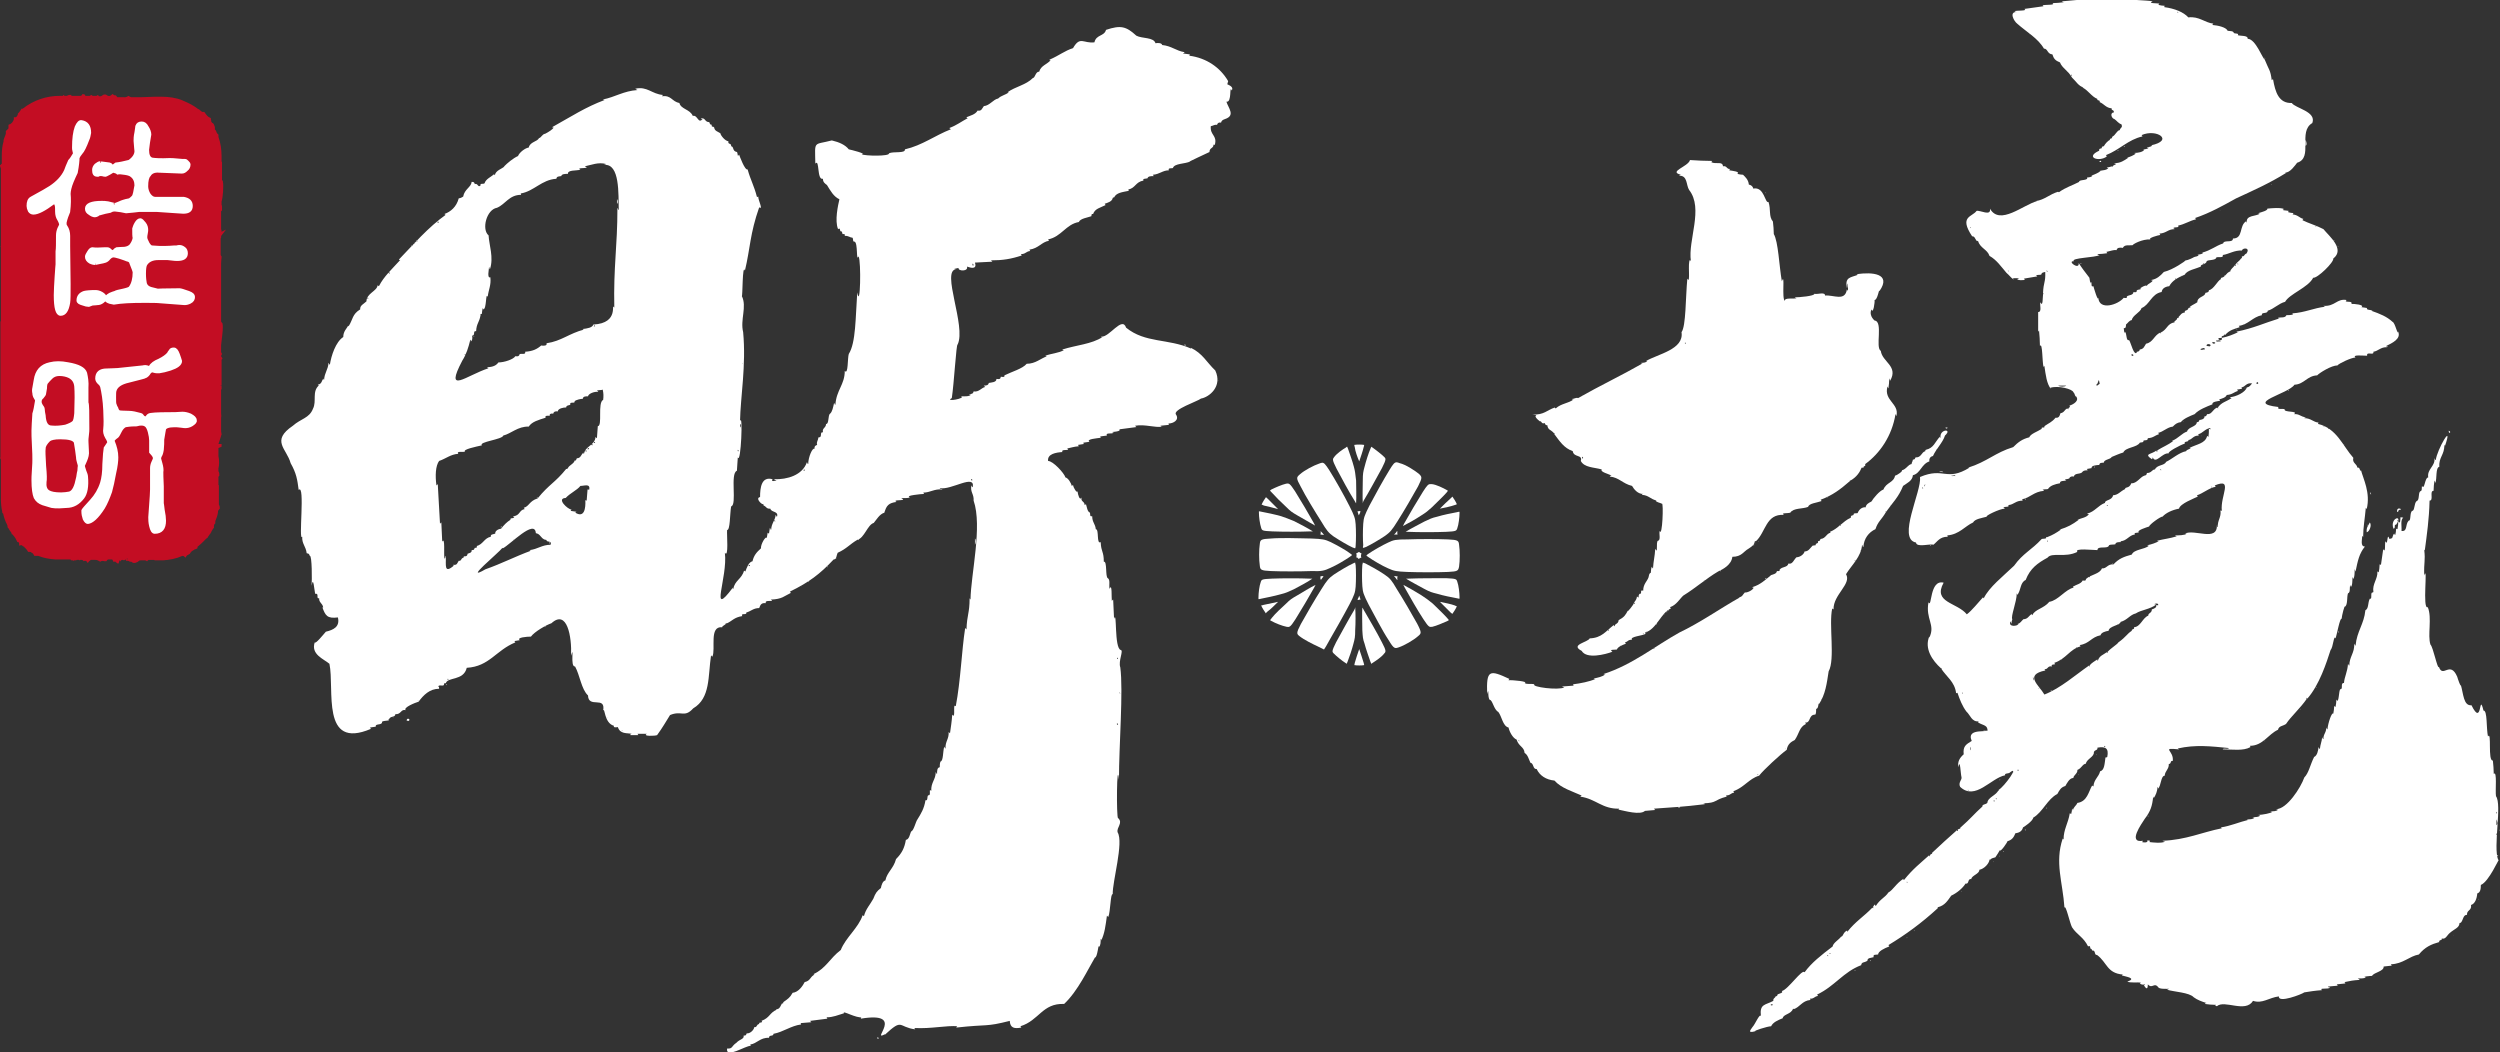 <?xml version="1.0" encoding="utf-8"?>
<!-- Generator: Adobe Illustrator 27.0.0, SVG Export Plug-In . SVG Version: 6.00 Build 0)  -->
<svg version="1.1" id="_圖層_2" xmlns="http://www.w3.org/2000/svg" xmlns:xlink="http://www.w3.org/1999/xlink" x="0px" y="0px"
	 viewBox="0 0 560.8 236" style="enable-background:new 0 0 560.8 236;" xml:space="preserve">
<rect x="0" y="0" width="560.8" height="236" fill="#333333" stroke="none"/>
<style type="text/css">
	.st0{fill:#C30D23;}
	.st1{fill:#FFFFFF;stroke:#FFFFFF;stroke-width:0.68;stroke-miterlimit:10;}
	.st2{fill:#FFFFFF;}
</style>
<g>
	<path class="st0" d="M49.6,97.8c0,0,0-0.1,0-0.1l0.1-0.2l0-0.1c-0.1-0.4-0.1-0.7-0.1-0.9l0-2.2c0,0,0-0.1,0-0.1l0-0.1l0-0.1
		c0,0,0-0.1,0-0.1v-0.2c0,0,0-0.1,0-0.1c0.1-0.2,0-0.5,0-0.8v-5.2c0-0.1,0-0.1,0-0.2l0.1-0.1l0-0.1c0-0.1,0-0.2,0-0.2l0-0.5h-0.4
		l0.4-0.1v-4.5c0,0,0-0.1,0-0.1l0-0.1l0-0.1c0,0,0-0.1,0-0.1v-0.7c0-0.1,0-0.2,0.1-0.2l0.1-0.2l-0.1-0.2l-0.1-0.1
		c0-0.1-0.1-0.1-0.1-0.2s0-0.2,0.1-0.3l0.1-0.2l-0.1-0.2c0-0.1-0.1-0.1-0.1-0.2v-0.9v-0.1v-0.6l0.1-0.9c0.2-1.6,0.4-3.3,0.2-3.9
		l0-0.1l-0.1-0.1c-0.1-0.1-0.2-0.2-0.2-0.3v-5.2c0,0,0-0.1,0-0.1l0-0.1l0-0.1c0-0.1,0-0.1,0-0.1V59c0-0.6,0.1-1,0.1-1.3l0-0.2
		l-0.1-0.1c0-0.1-0.1-0.2-0.1-0.2v-3.6c0,0,0-0.1,0-0.1l0.1-0.2l0-0.1c0,0,0-0.1,0-0.1c0-0.1,0-0.2,0.1-0.3l1-1.3l-1,0.5
		c0-0.2,0-0.4-0.1-0.6v-3.9c0-0.1,0-0.2,0.1-0.2l0.1-0.1l0-0.2c0-0.2,0-0.3,0-0.5c0-0.2,0-0.4-0.1-0.6c0,0,0-0.1,0-0.1v-0.5
		c0,0,0-0.1,0-0.1c0.3-0.8,0.5-3.6,0.3-4.4l0-0.2l-0.1-0.1c-0.1-0.1-0.1-0.1-0.1-0.2v-3.4c0,0,0-0.1,0-0.2l0-0.1v-0.1
		c0-0.1,0-0.2-0.1-0.3c0,0,0-0.1,0-0.1v-1.1c0-1.4-0.2-2.9-0.7-4.3c0-0.1,0-0.1,0-0.2l0-0.3L48.8,30l-0.1-0.1c0,0-0.1-0.1-0.1-0.2
		l-0.1-0.2c0,0,0-0.1,0-0.1L48.2,29c0-0.1,0-0.2,0-0.3l0-0.1l0-0.1c0-0.1-0.1-0.2-0.1-0.3c-0.1-0.3-0.2-0.5-0.4-0.6
		c-0.1,0-0.2-0.2-0.3-0.3c0-0.3-0.1-0.5-0.1-0.6l0-0.2l-0.2-0.1c-0.5-0.2-0.8-0.6-1.2-1.2l-0.1-0.1l-0.1,0c0,0-0.1,0-0.1,0l-0.1,0
		l-0.1,0c0,0-0.1,0-0.2-0.1l-0.6-0.5l-0.1,0c-1-0.8-2.2-1.4-3.4-1.9l-0.2-0.1c-1.5-0.6-3.1-0.8-4.6-0.8h-0.4c0,0-0.1,0-0.1,0l-0.1,0
		l-0.1,0c0,0-0.1,0-0.1,0H35c0,0-0.1,0-0.1,0l-0.1,0l-3,0.1l-0.2,0h-0.1c0,0-0.1,0-0.1,0h-2c-0.1,0-0.2-0.1-0.3-0.1l-0.2-0.2
		l-0.2,0.1c-0.2,0.1-0.6,0.3-0.9,0.2l-0.1,0l-0.1,0c0,0-0.1,0-0.1,0h-1c-0.1,0-0.1,0-0.2,0L26,21.4l-0.1,0c-0.1,0-0.3,0-0.5-0.2
		l-0.2-0.1L25,21.3c-0.1,0.1-0.2,0.1-0.3,0.2c-0.2,0.1-0.6,0-0.8-0.2l-0.2-0.1h-0.1c0,0-0.1,0-0.2,0h-0.1l-0.5,0.3
		c0,0-0.1,0.1-0.2,0.1h-0.3c-0.1,0-0.1,0-0.2-0.1L22,21.3l-0.2,0.1c0,0-0.1,0-0.1,0.1c0,0-0.1,0-0.1,0H21c-0.1,0-0.1,0-0.2,0
		l-0.3-0.2l-0.2,0.1c0,0-0.1,0-0.1,0.1c-0.1,0-0.1,0-0.2,0h-0.7c-0.1,0-0.2,0-0.2-0.1L19,21.2l-0.5-0.1l-0.1,0.2
		c-0.1,0.1-0.2,0.2-0.3,0.2H16l0-0.2h-0.5l-0.3,0.1c-0.1,0-0.1,0.1-0.2,0.1h-0.3c0,0-0.1,0-0.2,0l-0.3-0.2l-0.1,0.2c0,0,0,0-0.1,0
		h-0.6c-3,0-5.9,1-8.2,2.8c-0.1,0.1-0.2,0.1-0.3,0.1H4.8l-0.1,0.2c-0.1,0.2-0.3,0.4-0.5,0.7c0,0-0.1,0-0.1,0.1l-0.1,0.1l0,0.2
		c0,0.1-0.1,0.2-0.1,0.2l-0.2,0.3c-0.1,0.1-0.1,0.1-0.3,0.1l-0.3,0l0,0.3c0,0.1,0,0.2,0,0.2c-0.1,0.2-0.1,0.3-0.2,0.4l-0.1,0.2
		c0,0-0.1,0.1-0.1,0.1c0,0-0.1,0.1-0.1,0.1c-0.1,0.1-0.3,0.3-0.5,0.3l-0.2,0.1v0.2c0,0.1,0,0.3,0,0.4c0,0.1,0,0.1,0,0.2
		c-0.1,0.1-0.2,0.3-0.3,0.3l-0.1,0.1l-0.1,0.1c0,0,0,0.1-0.1,0.1l0,0.1l0,0.1c0.1,0.3-0.1,0.7-0.2,1c-0.1,0.2-0.2,0.5-0.3,0.8v0v0.1
		c0,0,0,0.1,0,0.2c-0.3,1-0.4,2.1-0.4,3.1v1.8c0,0.1,0,0.2-0.1,0.2L0,37.1l0,0.1c0,0.1,0.1,0.3,0.2,0.6c0,0,0,0.1,0,0.1v17.2
		c0,0,0,0.1,0,0.1l-0.1,0.1l0.1,0.1c0,0,0,0.1,0,0.1V66v0.1v0v1.7v0v0.1c0,0,0,0.1,0,0.2V71c0,0,0,0.1,0,0.1l0,0.1l0,0.1
		c0,0,0,0.1,0,0.2v0.2l0,0.1c0,0.1,0,0.2,0,0.2l-0.1,0.2l0,0.1c0,0,0,0.1,0,0.2l0,12.6c0,0.3,0,0.5,0,0.6v14.1c0,0,0,0.1,0,0.1v2.5
		c0,0.1,0,0.1,0,0.2L0,102.7l0.1,0.2c0,0.1,0.1,0.1,0.1,0.2v4.4c0,0,0,0.1,0,0.1l0,0.1l0,0.1c0,0,0,0.1,0,0.1v4.1
		c0,0.9,0.1,1.9,0.3,2.8c0,0,0,0.1,0,0.1v0.1l0.1,0.1c0,0,0,0.1,0.1,0.1c0.2,0.9,0.5,1.8,0.9,2.5c0.1,0.2,0.1,0.4,0.1,0.5l0,0.1
		l0.1,0.1c0.1,0.1,0.2,0.2,0.2,0.3l0.2,0.3c0.1,0.2,0.2,0.3,0.3,0.4c0,0,0,0.1,0.1,0.2l0,0.2l0.2,0.1c0.1,0,0.1,0.1,0.1,0.1
		c0.2,0.2,0.4,0.5,0.6,0.8l0.4,0.8l0.2,0c0,0,0.1,0,0.1,0.1c0.1,0.1,0.1,0.2,0.1,0.3l0,0.4l0.4-0.1c0.1,0,0.2,0,0.3,0.1
		c0.1,0.1,0.2,0.2,0.3,0.2c0.1,0,0.2,0.1,0.2,0.2l0.1,0.1c0.1,0,0.1,0.1,0.2,0.2c0.1,0.1,0.3,0.3,0.4,0.5l0.1,0.2l0.2,0
		c0.2,0,0.4,0,0.5,0.1l0.1,0.1c0.3,0.1,0.4,0.3,0.5,0.5l0.1,0.2l0.2,0c0.1,0,0.1,0,0.2,0l0.1,0l0.1,0c0.1,0,0.2,0,0.3,0
		c1.2,0.5,2.5,0.7,3.8,0.8c0.4,0,0.7,0,1,0h2.3c0.1,0,0.1,0,0.2,0.1l0.1,0.1h0.1c0.1,0,0.2,0,0.2,0l0.2,0.1l0.2-0.1
		c0.1,0,0.1,0,0.2,0h0.2l0.1-0.1c0.1,0,0.1,0,0.2,0h0.2c0,0,0.1,0,0.1,0l0.2,0.1l0.1-0.1c0,0,0.1,0,0.1,0h0.2c0.1,0,0.2,0,0.3,0.1
		l0.2,0.2l0.2-0.1c0,0,0.1,0,0.1,0c0.2,0,0.3,0.1,0.3,0.1l0.3,0.4l0.3-0.4c0.1-0.1,0.3-0.2,0.4-0.3c0,0,0.1,0,0.1,0h0.3
		c0,0,0.1,0,0.2,0l0.1,0l0.1,0c0.1,0,0.1,0,0.2,0c0.3,0,0.6,0.1,0.9,0.3l0.2,0.1l0.2-0.1c0.2-0.1,0.5-0.1,0.7,0c0.1,0,0.3,0,0.3,0
		h0.2l0.1-0.2c0.1-0.1,0.2-0.2,0.3-0.2H25c0.2,0,0.3,0.1,0.3,0.2l0.1,0.3l0.3,0c0.1,0,0.1,0,0.2,0c0.2,0.2,0.3,0.3,0.5,0.4l0,0
		c0.1,0,0.1,0,0.2,0l0.2-0.7c0.2,0.1,0.3,0.3,0.2,0.4c0-0.1,0-0.2,0.1-0.3c0-0.1,0.2-0.2,0.3-0.2c0.2,0,0.3,0,0.4,0.1l0.4-0.2
		l0.1,0.3l0.1,0c0.1,0,0.2,0,0.3,0c0.1,0,0.2,0.1,0.3,0.1l0.1,0.1l0.1,0c0.1,0,0.3,0,0.4,0.1c0.4,0.4,1.2,0.1,1.6-0.3
		c0.1-0.1,0.3-0.1,0.4-0.1l0.1,0l0.1,0c0,0,0.1,0,0.2,0h0.4c0.1,0,0.1,0,0.2,0l0.4,0.2l0.2-0.2c0.1-0.1,0.1-0.1,0.2-0.1h1
		c0.1,0,0.1,0,0.2,0l0.1,0.1l0.1,0c0.1,0,0.3,0,0.5,0h0.1l0.1,0c0,0,0.1,0,0.2,0l0.7,0h0.2h0c1.5-0.1,3-0.4,4.3-1
		c0.1,0,0.3,0,0.4,0.1l0.3,0.3l0.2-0.3c0.1-0.2,0.3-0.3,0.5-0.4c0,0,0.1,0,0.1-0.1l0.1,0l0.1-0.1c0.1-0.2,0.2-0.3,0.4-0.5
		c0-0.1,0.1-0.1,0.3-0.2c0.2-0.2,0.5-0.3,0.8-0.4l0.2-0.1l0-0.2c0-0.1,0-0.2,0.1-0.2c0,0,0.1-0.1,0.1-0.1c0.2-0.2,0.5-0.4,0.8-0.7
		l0.1-0.1c0.2-0.2,0.3-0.3,0.5-0.5c0.1-0.1,0.2-0.2,0.2-0.2l0.1-0.1c0.1-0.1,0.2-0.2,0.3-0.2l0.1-0.1l0-0.1c0.2-0.3,0.4-0.5,0.5-0.7
		l0.1-0.1c0-0.1,0.1-0.2,0.2-0.3l0-0.1c0.2-0.3,0.3-0.6,0.5-0.8l0.1-0.1v-0.1c0-0.1,0-0.2,0-0.3c0,0,0-0.1,0-0.1l0.1-0.3
		c0,0,0-0.1,0.1-0.1l0.1-0.1V117c0,0,0-0.1,0-0.1c0.3-0.7,0.5-1.3,0.6-2c0,0,0-0.1,0-0.1l0-0.1c0-0.1,0.1-0.3,0.3-0.5l0.1-0.1v-0.1
		c0-0.2,0-0.5-0.2-0.8c0-0.1,0-0.1,0-0.2c0-0.4,0-0.7,0-0.9v-2.8c0-0.1,0-0.1,0-0.2l0-0.2l-0.1-0.2c0,0,0,0,0-0.1v-1.5
		c0-0.1,0-0.2,0.1-0.3l0.1-0.1v-0.1c0-0.1,0-0.5-0.1-0.7c0-0.1-0.1-0.1-0.1-0.2v-0.6c0.2-0.8,0.2-1.9,0-2.8v-1.8l0.7-0.3v-0.6
		l-0.7,0L49.6,97.8z M28.6,125.5l-0.2-0.1l0.1-0.1c0,0,0.1,0,0.1,0C28.6,125.3,28.6,125.4,28.6,125.5z"/>
	<g>
		<path class="st1" d="M19.7,31.3c-0.6,1.6-1.1,2.6-1.5,3c-0.4,0.5-0.6,0.8-0.7,1.1c0,0.6-0.1,1.7-0.4,3.3c-0.3,0.6-0.6,1.3-0.9,2
			c-0.5,1.2-0.7,2.2-0.7,2.8c0.1,1,0.1,2.4-0.1,4c-0.3,0.7-0.6,1.5-0.8,2.4c0,0.2,0,0.4,0,0.5c0.1,0.2,0.1,0.3,0.2,0.4
			c0.4,0.6,0.6,1.3,0.6,2.1v2.3l0.1,8.5c0,2.2,0,3.6-0.1,4.2c-0.3,1.8-0.9,2.6-1.8,2.6c-0.8,0-1.2-1.4-1.2-4.3
			c0-1.1,0.1-2.5,0.2-4.2c0.1-1.7,0.2-2.6,0.2-2.7c0-0.7,0-1.7,0-2.9c0.1-0.6,0.1-1.8,0.1-3.6c0-0.5,0.1-1,0.3-1.5
			c0.2-0.5,0.4-0.7,0.4-0.9c0-0.3-0.2-0.8-0.5-1.3c-0.2-0.3-0.4-0.9-0.4-1.6c0-0.7,0-1.2-0.1-1.5c-0.1-0.3-0.2-0.5-0.4-0.5H12
			c-2,1.5-3.5,2.3-4.5,2.3c-0.4,0-0.7-0.2-0.9-0.5c-0.2-0.4-0.3-0.8-0.3-1.1c0-0.9,0.2-1.5,0.8-1.8c2.2-1.2,3.6-2,4.2-2.4
			c1.5-1,2.7-2.2,3.4-3.7c0.2-0.6,0.5-1.3,0.9-2.2c0.3-0.3,0.7-0.9,1.1-1.6c0-0.1,0-0.3-0.1-0.6c-0.1-0.3-0.1-0.6-0.1-0.8
			c0-2,0.2-3.5,0.6-4.6c0.4-0.9,0.8-1.3,1.2-1.2c1.2,0.2,1.8,1,1.8,2.5C20,30.4,19.9,30.9,19.7,31.3L19.7,31.3z M23.6,66.8
			c0,0.3-0.2,0.6-0.6,0.9c-0.4,0.3-0.8,0.4-1.1,0.4c-0.2,0-0.7,0.1-1.2,0.1l-0.8,0.3c-0.3,0-0.8-0.1-1.3-0.3
			c-0.7-0.2-1.1-0.4-1.1-0.8c0-0.9,0.5-1.5,1.4-1.8c0.4-0.1,1.3-0.2,2.5-0.2c0.4,0,0.9,0.1,1.4,0.4C23.3,66.1,23.6,66.4,23.6,66.8
			L23.6,66.8z M42.9,46.2c0,1-0.6,1.4-1.8,1.4c-1.3-0.1-3.3-0.2-5.9-0.4c-0.6,0-2,0-4,0c-0.8,0.1-1.7,0.2-2.9,0.3
			c-0.8-0.2-1.6-0.3-2.5-0.4c-0.2,0-0.4,0-0.7,0.1c-0.2,0.1-0.4,0.2-0.4,0.2c-0.6,0.1-1.5,0.3-2.5,0.6c-0.1,0-0.2,0.1-0.3,0.2
			c-0.2,0.1-0.4,0.2-0.6,0.2c-0.4,0-0.8-0.2-1.2-0.5c-0.5-0.3-0.7-0.6-0.7-1.1c0-0.9,1.1-1.4,3.4-1.4c0.4,0,0.9,0,1.4,0.1
			c1.2,0.3,1.7,0.4,1.5,0.4c0.1,0,0.4-0.1,1.1-0.4c0.6-0.3,1.1-0.4,1.4-0.5c0.5-0.1,0.8-0.2,0.9-0.2c0.3-0.2,0.5-0.4,0.8-0.7
			c0.2-0.3,0.4-1.2,0.6-2.5c0-0.9-0.3-1.7-1-2.2c-0.2-0.2-0.7-0.4-1.4-0.5c-0.8-0.1-1.3-0.2-1.7-0.1c-0.2-0.2-0.6-0.3-1-0.4
			c-0.1,0-0.4,0.2-0.9,0.5c-0.5,0.3-0.9,0.5-1.1,0.4c-0.6-0.2-1.1-0.2-1.4,0c-0.1,0-0.1,0-0.2,0c-0.6,0-0.8-0.4-0.8-1.2
			c0-0.4,0.2-0.8,0.5-1.1c0.4-0.3,0.7-0.5,1-0.5c-0.2,0,0.5,0.1,2.1,0.3c0.1,0,0.2,0.1,0.4,0.3c0.1,0.2,0.3,0.2,0.4,0.2
			c0.1-0.1,0.3-0.3,0.6-0.5c0.9-0.1,1.8-0.3,3-0.6c1-0.7,1.5-1.5,1.5-2.3c0-0.1-0.1-0.8-0.2-2.3c0-0.4,0-1,0.2-1.9
			c0.1-0.8,0.2-1.2,0.2-1.4c0.2-0.5,0.5-0.7,1.1-0.7c0.5,0,0.9,0.3,1.2,0.9c0.4,0.6,0.6,1.2,0.6,1.7c0,0.1-0.1,0.7-0.3,1.8l-0.2,1.6
			c0,1.2,0.3,1.9,1,2.1c0.6,0.1,1.9,0.2,3.9,0.1c0.4,0,1,0,1.8,0.1c0.8,0.1,1.3,0.1,1.7,0.1c0.2,0,0.3,0.1,0.5,0.3
			c0.2,0.2,0.4,0.4,0.4,0.6c0,0.5-0.2,0.9-0.6,1.2c-0.3,0.3-0.6,0.5-1,0.5l-5.1-0.2c-1-0.1-1.8,0.2-2.2,0.9
			c-0.4,0.4-0.6,1.2-0.6,2.5c0,0.6,0.2,1.3,0.6,1.9c0.4,0.5,0.8,0.8,1.3,0.8c0.1,0,0.7,0,2,0c1.4,0,2,0,2.1,0c0.2,0,0.5,0,1.1,0
			c0.6,0,1,0,1.2,0C42.3,44.7,42.9,45.2,42.9,46.2L42.9,46.2z M43.4,66.6c0,0.5-0.2,0.9-0.8,1.2c-0.4,0.2-0.8,0.3-1.2,0.3l-5.3-0.4
			c-0.9-0.1-2.1-0.1-3.7-0.1c-2.9,0-5.2,0.1-6.9,0.4c-0.1,0-0.4-0.1-0.9-0.2c-0.6-0.2-0.9-0.5-0.9-0.7c0-0.4,0.3-0.7,1-1.1
			c0.4-0.2,0.8-0.3,1.1-0.4c0.3-0.2,0.9-0.3,1.8-0.5c0.9-0.2,1.5-0.4,1.6-0.6c0.6-0.8,0.9-2,0.9-3.4c0-0.2-0.2-0.8-0.7-2
			c-0.1-0.5-0.4-0.7-0.9-0.8c-0.2-0.1-0.8-0.3-1.7-0.6c-0.7-0.2-1.1-0.3-1.3-0.3c-0.4,0-0.7,0.2-1,0.5c-0.3,0.4-0.6,0.6-0.9,0.7
			c-0.3,0.1-0.7,0.2-1.3,0.3c-0.8,0.2-1.1,0.2-0.9,0.2c-0.4,0-0.8-0.1-1.2-0.3c-0.5-0.3-0.8-0.7-0.8-1.2c0-0.3,0.2-0.6,0.5-1.1
			s0.6-0.7,0.8-0.7c0.6,0.1,1.6,0.1,2.9,0c0.2,0,0.3,0,0.4,0c0.3,0,0.5,0.1,0.8,0.4c0.2,0.2,0.3,0.3,0.3,0.3c0.1,0,0.3-0.1,0.6-0.3
			c0.1-0.2,0.3-0.3,0.5-0.4c0.4,0,1-0.1,1.8-0.1c0.6-0.1,1-0.3,1.3-0.6c0.4-0.5,0.7-1.1,0.8-1.7c-0.1-0.4-0.1-1.1-0.1-2.1
			c0.1-0.3,0.2-0.7,0.5-1.2c0.3-0.5,0.6-0.8,1-0.8c0.2,0,0.5,0.3,0.9,0.8c0.4,0.5,0.5,1,0.5,1.5c0,0.1,0,0.3-0.1,0.8
			c-0.1,0.4-0.1,0.7-0.1,0.9c0,0.3,0.2,0.7,0.5,1.3c0.3,0.5,0.6,0.8,0.9,0.8c2.1,0.2,3.8,0.1,5,0h0.5c0.3-0.1,0.5-0.1,0.7-0.1
			c0.3,0,0.6,0.1,1,0.4c0.3,0.2,0.5,0.6,0.5,1.1c0,1-0.7,1.4-2.1,1.4c0,0-0.7,0-2.1-0.2c-1.3,0-2,0-2.1,0c-1.4,0-2.3,0.5-2.8,1.3
			c-0.2,0.3-0.3,1-0.3,2.1c0,1,0.1,1.7,0.2,2.2c0.2,0.6,0.6,0.9,1.2,1.1c0.5,0.1,1.1,0.3,1.6,0.4c-0.2,0,1.5-0.1,4.9-0.1
			c0.2,0,0.9,0.2,2,0.6C43.1,65.9,43.4,66.2,43.4,66.6L43.4,66.6z"/>
		<path class="st1" d="M19.7,96.2c0,0.3,0,0.7-0.1,1.4c-0.1,0.7-0.1,1.1-0.1,1.2c0-0.1,0,0.6,0.1,2.3c0.1,0.8-0.1,1.5-0.4,2.2
			c-0.3,0.7-0.5,1.1-0.5,1.2s0.1,0.5,0.3,1.1c0.2,0.5,0.4,1,0.4,1.3c0.2,2.2-0.1,3.8-0.8,4.7c-1,1.3-2.2,2-3.7,2
			c0.3,0-0.2,0-1.6,0.1c-0.7,0-1.2,0-1.7-0.1c-0.7-0.2-1.3-0.4-2-0.6c-0.8-0.3-1.3-0.7-1.7-1.4c-0.3-0.7-0.5-2-0.5-3.9
			c0-0.3,0-1,0.1-2.3c0.1-1.2,0.1-2,0.1-2.3c0-0.6,0-1.7-0.1-3.2c-0.1-1.6-0.1-2.7-0.1-3.3c0-0.8,0.1-2.1,0.2-3.8
			c0.2-0.6,0.4-1.6,0.6-2.9c0-0.2-0.1-0.4-0.3-0.7c-0.2-0.3-0.3-0.7-0.3-1c-0.1-0.4-0.1-0.8,0-1.2c0.1-0.6,0.2-1.1,0.3-1.7
			c0.3-2.1,1.4-3.3,3.3-3.7c1.2-0.3,2.5-0.3,4,0c2.4,0.4,3.7,1.1,4,2.1c0.2,0.9,0.4,2,0.3,3.3v3.3C19.7,90.7,19.7,92.7,19.7,96.2
			L19.7,96.2z M17,86.7c-0.1-1-0.5-1.7-1.4-2.2C15,84.2,14.2,84,13.3,84c-0.8,0-1.4,0.3-1.8,0.7c-0.4,0.4-0.8,0.8-1.1,1.2
			c-0.1,0.2-0.2,0.5-0.2,1.2c-0.1,0.7-0.2,1.1-0.2,1.2c0,0.2-0.2,0.4-0.5,0.8C9.1,89.4,9,89.8,9,90.1c0,0.3,0.1,0.6,0.3,0.9
			c0.2,0.3,0.4,0.5,0.4,0.8c0,0.4,0.1,0.9,0.2,1.4c0.1,1.7,0.6,2.6,1.7,2.6c1,0.1,2,0,3.1-0.2c0.9-0.3,1.5-0.6,1.8-0.9
			c0.3-0.3,0.4-1,0.5-2C17.1,90,17.1,87.9,17,86.7L17,86.7z M17.8,104.5c0-0.2-0.1-0.4-0.2-0.8c-0.1-0.4-0.2-0.7-0.2-1.1
			c-0.1-1-0.3-2.2-0.5-3.4c-0.3-0.7-1.4-1-3.4-1c-1.3,0-2.1,0.2-2.5,0.5c-0.7,0.7-1.1,1.3-1.1,1.9c-0.1,0.6,0,1.9,0.1,3.9
			c0.2,2,0.2,3.2,0.1,3.6c-0.1,1,0.1,1.8,0.8,2.2c0.5,0.3,1.4,0.5,2.8,0.5c0.7,0,1.3-0.1,1.9-0.2c0.9-0.3,1.4-1.4,1.8-3.4
			c0.1-0.3,0.1-0.9,0.3-1.6C17.7,105,17.8,104.6,17.8,104.5L17.8,104.5z M43.8,94.3c0.1,0.3-0.2,0.6-0.8,1c-0.5,0.3-1,0.4-1.4,0.4
			c-0.1,0-0.4,0-1-0.1c-0.6-0.1-1.2-0.1-1.5-0.1c-1.3,0-2.1,0.3-2.2,0.8c0,0.1-0.2,0.9-0.4,2.3c0,0.6,0,1.4-0.1,2.3
			c-0.1,0.7-0.3,1.2-0.4,1.3c-0.1,0.2-0.2,0.4-0.2,0.7c0,0,0.1,0.3,0.3,1.1c0.2,0.7,0.3,1.4,0.2,1.9c0,0.3,0,1.4,0.1,3.2
			c0,0.9,0,2.1,0,3.8c0,0,0.1,0.5,0.2,1.5c0.2,1,0.3,1.8,0.3,2.4c0,1.7-0.7,2.6-2.2,2.6c-0.4,0-0.7-0.5-0.9-1.4
			c-0.2-0.8-0.2-1.5-0.2-2c0-0.3,0.1-1.2,0.2-2.8c0.1-1.5,0.2-2.6,0.2-3.4V105c0-0.4,0.1-0.9,0.3-1.3c0.2-0.4,0.3-0.7,0.3-0.7
			c0.1-0.3,0-0.6-0.3-1c-0.3-0.3-0.4-0.5-0.5-0.6v-2.6c0-0.5-0.1-1.1-0.3-1.9c-0.2-0.8-0.5-1.3-0.8-1.5c-0.4-0.3-1.1-0.4-2.1-0.1
			c-0.5,0-1.3,0-2.5,0.2c-0.4,0.2-0.8,0.6-1.1,1.2c-0.3,0.6-0.5,1-0.7,1.2c-0.7,0.5-1,0.8-0.9,1.1c0.5,1.2,0.8,2.4,0.8,3.6
			c0,0.7-0.1,1.9-0.5,3.6c-0.3,1.7-0.6,3-0.9,4.1c-0.5,1.4-1,2.6-1.6,3.6c-1.4,2.2-2.6,3.2-3.5,3.3c-0.2,0-0.5-0.2-0.8-0.8
			c-0.2-0.6-0.3-1.1-0.3-1.6c0-0.2,0-0.3,0-0.3c0.1-0.2,0.7-0.9,1.9-2.2c1-1.1,1.8-2.4,2.3-4c0.3-1,0.5-2.4,0.5-4.2
			c0.1-1.9,0.2-3.1,0.3-3.6c0.2-0.3,0.5-0.7,0.8-1.2c0-0.2-0.1-0.6-0.5-1.2c-0.4-0.7-0.5-1.3-0.4-1.9c0.1-0.9,0.1-2.3,0-4.2
			c-0.1-2.2-0.4-4-0.7-5.3c-0.1-0.2-0.2-0.5-0.6-0.8c-0.3-0.3-0.5-0.6-0.5-1c0-1.3,0.8-1.9,2.2-1.9c1,0,1.9-0.1,2.5-0.1
			c1.7-0.2,3.6-0.4,5.7-0.6c0.3-0.1,0.7-0.1,1.2,0.1c0.2,0.1,0.4,0.1,0.4-0.1c0.3-0.6,1-1.1,2-1.5c1-0.5,1.7-1,2.1-1.5
			c0.1-0.2,0.2-0.4,0.4-0.6c0.1-0.3,0.4-0.4,0.8-0.4c0.4,0,0.7,0.4,1,1.2c0.2,0.6,0.4,1.1,0.5,1.5c0,0.7-0.8,1.3-2.3,1.8
			c-0.9,0.3-1.8,0.5-2.5,0.6c-0.4,0-0.8,0-1.1-0.1c-0.3-0.1-0.4-0.1-0.5-0.1c-0.2,0-0.4,0.2-0.6,0.4c-0.2,0.4-0.5,0.7-0.9,0.9
			c-0.1,0.1-1.4,0.4-3.7,1c-1.8,0.4-2.8,1.1-3.1,2.1c-0.1,0.3-0.1,0.8-0.1,1.5c0,0.9,0,1.4,0.1,1.6c0.1,0.3,0.2,0.6,0.4,0.9
			c0.1,0.4,0.3,0.7,0.6,0.8c0.1,0,0.8,0.1,2.1,0.1c0.8,0,1.6,0.2,2.7,0.5c0.1,0,0.3,0.2,0.5,0.5c0.3,0.2,0.4,0.3,0.5,0.3
			c0.1,0,0.2-0.1,0.4-0.3c0.2-0.3,0.4-0.4,0.4-0.4c0.3-0.2,1.9-0.3,4.6-0.3c0.8,0,1.8,0,2.9-0.1c0.5,0,1.1,0.1,1.8,0.4
			C43.4,93.5,43.8,93.8,43.8,94.3L43.8,94.3z"/>
	</g>
</g>
<g>
	<path class="st2" d="M138.4,45.7c0.3-0.1,0.2-0.9,0-1V45.7z"/>
	<path class="st2" d="M275.5,18.2c-1.8-3.1-4.9-5.2-8.7-5.7c0-0.1,0.1-0.2,0.1-0.3c-0.5-0.1-1-0.1-1.5-0.2c0.1-0.3,0.2,0.1,0.3-0.3
		c-1.9-0.3-2.9-1.4-5-1.6c-0.1-0.5-1-0.5-1.5-0.4c-0.4-1.4-3-1-4.3-1.7V8c-2.3-2.1-3.5-2.4-6.8-1.3c-0.4,1.5-2.2,1-2.6,2.8
		c-2.5,0.3-3.2-1.5-4.8,1.3c-1.9,0.6-3,1.6-5.3,2.6c0.2,0.3,0,0.1,0.3,0.1c-0.9,1-2.2,1.2-2.6,2.6c-0.8-0.1-0.9,1.4-1.4,1.4
		c-1.6,1.6-3.9,1.9-5.7,3.2h0.3c-0.7,0.6-1.7,0.7-2.4,1.4c-1.1,0.2-1.9,1.6-3.2,1.7c-0.4,0.5-0.5,1.2-1.4,1
		c-0.5,0.9-1.6,1.1-2.5,1.5c0.2,0.3,0,0.1,0.3,0.2c-1.5,0.8-2.5,1.6-4.1,2.2c0.1,0.4,0.1,0,0.3,0.3c-3.6,1.4-6.4,3.6-10.3,4.5
		c0.1,1-2.6,0.4-3.6,0.9c0.3,0.7-5.5,0.6-6.1,0.2c1.2-0.1-2.4-1-2.9-1.1c-0.8-1-2.1-1.6-3.8-2c-4.2,1.1-3.8-0.1-3.7,5.2
		c1-1.2,0.3,3.8,1.7,3.4c0,0.8,0.5,1.1,0.9,1.4c0.8,1.3,1.5,2.6,2.8,3.2c-0.3,1.3-1.1,4.8-0.3,6.7c0.7-0.5,0.2,0.7,0.8,0.5
		c0.1,0.2,0.1,0.2,0.2,0.6c0.6,0,0.5,0,0.5,0.4c1,0,1.1,0.4,1.7,0.4c0.3,0.3,0,1,0.5,0.9c0.8,0.3,0.3,4.7,0.9,3.3
		c0.6,1.1,0.4,12.1-0.3,8.1c-0.4,5.6-0.3,11.3-1.9,13.8c-0.3,0.9-0.1,4.8-0.9,3.8c0,3.1-1.9,4.3-2.1,7.6c-0.3-0.1-0.1-0.3-0.3-0.4
		c-0.2,0.9-0.4,2-0.9,2.4c-0.5,0.3-0.2,2.4-0.9,2.3c0,0.9-0.9,0.9-0.7,1.8c-0.2,0.2-0.1,0.1-0.3,0.1c-0.3,0.3,0.1,1.2-0.7,1.1
		c-0.1,0.8-0.5,1-0.3,1.7c-0.5,0.2-0.6,0.3-0.6,0.9c-0.4-0.4-1.4,1.8-1.4,3.4c-0.3-0.1-0.1-0.3-0.3-0.4c-1,2.9-4.4,3.9-7.4,3.8
		c0.1,0.1,0.4,0.2,0.6,0.3c-0.4,0-1.3,0.4-0.9-0.3c-2.5-0.7-2.8,1.9-2.8,4c-1,0.2,0,1.3,0.5,1.6c0.3-0.2,0.2,0.1,0.3,0.3
		c0.6,0.2,0.6,0.8,1.5,0.7c0.2,0.9,1.9,0.5,1.5,1.8c-0.3-0.1-0.1-0.3-0.3-0.4c-0.1,1.2-1,2-1,3.3c-0.3,0-0.1-0.3-0.3-0.4
		c-0.1,0.4-0.1,0.9-0.2,1.3c-0.1-0.1-0.2-0.1-0.3-0.2c-0.1,0.4-0.1,0.8-0.2,1.2c-0.2-0.6-1.4,1.4-1.3,2.3c-1,0.9-1.6,1.6-1.9,2.9
		c-0.9,0.2-1.3,1.5-1.6,2.3c-0.1-0.1-0.2-0.1-0.3-0.2c-0.5,1.9-2.1,2.2-2.4,4.1c-0.3-0.2-0.1,0-0.1-0.3c-5.4,7.2-1.1-2.3-1.8-7.8
		c0.9,1.3,0.4-4.2,0.5-5.1c0.7,0,0.6-3.4,0.9-5.3c1.4-0.3-0.3-7.4,1.3-8c0.1-1,0.1-2,0.2-3c0.7,1.7,1.2-10.4,0.5-8.1
		c0.1-5.5,1.4-12.5,0.7-20c-0.7-2.8,0.9-5.7-0.3-8.1c0.2,0.4,0.1-7.4,0.7-5.7c1.2-5,1.1-8.2,3.2-14.2c1,0.7-0.3-1.7-0.2-2.4
		c-0.1,0-0.2,0.1-0.3,0.1c-0.7-2.7-1.4-3.7-2.1-6.2c-0.6,0.3-1.8-3-1.9-3.3c-0.3,0.2-0.1,0-0.2,0.3c-0.2-0.1-0.1-0.7-0.3-0.9
		c-1.1-0.2-0.6-1.2-1.3-1.3c0.1-0.8-0.8-0.3-0.6-1.1c-0.8-0.1-1.8-1.4-1.8-1.8c-0.6-0.4-1.3-0.5-1.4-1.3c-0.2-0.2-0.2-0.2-0.5-0.2
		c-0.1-0.4,0-0.5-0.4-0.5c-0.1-0.2-0.1-0.2-0.2-0.5c-1.1,0-0.8-1.1-1.9-0.8c0.2,0.2,0.1,0.1,0.4,0.1c-1,1.2-1.1-1-2.2-0.7
		c-0.6-1.5-2.7-1.5-3-2.9c-1.7-0.3-1.8-1.8-3.9-1.5c0.1-0.1,0.1-0.2,0.2-0.3c-2.5-0.2-3.5-2-6.2-1.4c0.1,0.1,0.3,0.2,0.5,0.3
		c-3.1,0.2-5.1,1.6-7.7,2.1c0.2,0.2,0.1,0.1,0.4,0.1c-4.5,1.7-7.3,3.6-11.8,6.1c0.2,0.3,0,0.1,0.3,0.1c-0.2,0.4-1.1,1-1.9,1.4
		c-0.7,0.1-0.8,0.8-1.4,1c-0.4,0.8-2,0.8-2.3,2.1c-0.8,0.1-2.1,1.1-2.4,1.9c-1.1,0.5-2.3,1.5-3.2,2.4c0.1,0,0.1-0.1,0.2-0.1
		c-0.6,0.6-2,0.9-2.2,2c-0.3-0.2-0.1,0-0.1-0.3c-0.7,0.7-1.9,1.1-2.2,2.1c-0.2,0.3-1.1-0.1-0.9,0.5c-0.6,0.6-0.6-0.6-1.3-0.3
		c-0.1-0.4-0.2-0.5-0.7-0.5c-0.1,1.2-1.6,1.6-1.9,3.3c-0.4,0.2-0.4,0.3-1,0.4c-0.5,1.9-1.8,3-3.2,3.5c0.3,0.3,0.1,0.2,0.4,0.1
		C96,51,92.6,55,89.5,58.2c0.2,0.3,0,0.1,0.3,0.1c-1.8,2-3.7,3.7-4.8,5.9c-0.1-0.1-0.2-0.1-0.3-0.2c-0.1,1.3-2.5,1.8-2.5,3.6
		c-0.6,0.6-1.5,0.9-1.4,1.8c-1.8,1.1-1.6,2.2-2.6,3.8c-0.2-0.3-0.1,0,0-0.3c-0.4,0.8-1.2,1.4-1.2,2.7c-1.7,1.1-2.7,4.2-3,6.2
		c-0.3-0.1-0.1-0.3-0.3-0.4c-0.1,1.5-0.9,2.2-1,3.8c-0.3-0.2-0.1,0-0.1-0.3c-0.5,0.4-0.3,1.2-1.3,1.4c0.2,0.3,0,0.1,0.3,0.1
		c-1.7,1.4-0.5,3.6-1.4,5.3c-0.8,2.1-2.7,2.2-4.5,3.8c-5,3.4-1.4,5.1-0.5,8.4c1.3,2.3,1.5,3.7,1.8,6c1.5-1.5-0.1,11.8,0.8,10.5
		c-0.1,1.6,0.8,2.1,1,3.7c0.5,0.1,0.5,0.1,0.7,0.6c0.5-0.2,0.5,5.6,0.4,6.7c0.4-2.4,0.6,1,0.8,1.8c1-0.2,0.1,1.2,0.9,1
		c-0.1,1,0.8,1.1,0.9,2.1c0,0-0.1,0-0.2-0.1c0.7,1.9,1.1,2.6,3.5,2.3c0.5,2.1-1,2.8-2.7,3.2c-0.7,0.8-2.3,2.8-2.5,2.4
		c-0.9,2.7,2,3.7,3.3,4.8c1.2,5.7-2,19.4,9.3,14.6c-0.1-0.1-0.1-0.2-0.2-0.3c0.4-0.1,0.9-0.1,1.3-0.2c-0.2-0.8,1.5-0.2,1.4-1.1
		c0.2-0.2,0.9-0.2,1.5-0.3c0.2-1.2,1.4-0.5,1.5-1.4c1.3,0.1,1.2-1.2,2.3-0.9c-0.6-0.6,2.2-1.7,2.9-1.9c1.1-1.5,2.5-2.9,4.6-2.9
		c0-0.5,0-0.4-0.2-0.5c0.2-0.6,1.4,0.2,1.3-0.6c0.3-0.3,0.1-0.2,0.4-0.1c0.3-1.5,4-0.5,4.7-3.5c5.1-0.3,6.5-3.9,10.9-5.7
		c-0.1-0.1-0.1-0.2-0.2-0.3c0.4-0.1,0.8-0.1,1.2-0.2c-0.8-0.6,1.6-0.8,2.5-0.8c0.8-1.1,3.4-2.6,4.6-3c3.5-3.2,4.6,3,4.4,7.3
		c0.8-2.8-0.3,2.6,0.9,2.4c1.1,2,1.4,5.1,2.9,6.5c0.1,3,4,0,3.4,3.4c0.4-0.9,0.2,2.8,2.4,3.4c-0.1,0.4,0.3,0.4,0.9,0.3
		c0.5,1.6,2,1.3,3.2,1.5c-0.2,0-0.4,0-0.4,0.3h1.8c-0.1-0.1-0.1-0.2-0.2-0.3h2.1c-1.1,0.6,1.9,0.5,2.3,0.3c1.3-1.8,1.9-2.9,2.9-4.5
		c2.6-1.1,3.2,0.7,5.2-1.5c3.9-2.3,3.3-7.2,4-11.9c0.1,0.1,0.1,0.2,0.3,0.3c0.8-1.7-0.8-6.9,2.2-6.6c0-0.4,0.9-0.5,0.8-0.9h0.2
		c0,0-0.1,0.1-0.1,0.1c1.4-0.6,1.7-1.4,3.6-1.7c-0.4-0.8,1.1-0.1,0.9-0.8c1.1-0.3,1.6-1,2.9-1c0.3-0.8,0.5-1.2,1.5-1.1
		c-0.3-0.6,0.8-0.5,1.4-0.5c-0.1-0.2-0.2-0.2-0.3-0.3c2.6-0.1,3-0.8,4.5-1.5c-0.1-0.1-0.1-0.2-0.2-0.3c4.3-2.1,6.7-3.9,9.8-7.2
		c0.7,0,0.6-0.9,0.9-1.5c2-0.9,2.7-1.9,4.4-2.9c1.6-0.4,2.3-3.4,3.7-3.8c0.6-0.7,1.3-2,2.4-2.3c0.4-1.6,1-2.2,2.7-2.4
		c-0.9-0.5,1-0.3,1.5-0.5c-0.1-0.3-0.3-0.1-0.4-0.3c0.6-0.2,1.5,0.1,1.9-0.3c-1.2-0.3,2.5-0.7,3.2-0.7c-0.1-0.1-0.1-0.2-0.2-0.3
		c1.6,0,2.5-0.9,4.3-0.7c-0.1-0.2-0.5,0-0.6-0.3c2.6,0.5,8-3.3,7.4-0.2c-0.3-0.1-0.1-0.3-0.3-0.4c-0.3,1.5,0.6,1.9,0.5,3.4
		c2,5.8-0.6,16.4-0.7,22.2c-0.1-0.1-0.1-0.2-0.2-0.3c0,3.4-0.6,3.7-0.7,7c-0.1-0.1-0.1-0.2-0.3-0.3c-0.8,5.2-1,11.7-2.1,17.5
		c-0.1,0-0.2-0.1-0.3-0.1c-0.2,0.6,0.2,3-0.5,2c-0.1,1.6-0.3,2.7-0.5,4.2c-0.1-0.1-0.2-0.2-0.3-0.3c0.1,1.6-0.8,2.1-0.7,3.7
		c-0.3-0.1-0.1-0.3-0.3-0.4c-0.3,1.1-0.2,3.2-0.8,3.3c-0.2,0.3-0.2,1-0.2,1.3c-0.6,0.1-0.6,0.8-0.6,1.5c-0.3-0.1-0.1-0.3-0.3-0.4
		c0,1.7-1.1,2.3-1,4.2c-0.1-0.1-0.2-0.1-0.3-0.2c-0.1,0.4,0.2,1.3-0.4,1.2c-0.3,0.3,0,1.3-0.6,1.1c-0.3,1.9-1,3-1.8,4.3
		c-0.4,0.5-0.8,2.5-1.4,2.7c-0.3,0.5-0.4,1.8-1.2,1.9c-0.3,1.8-0.9,3-2.2,4.3c-0.6,2.2-2,2.9-2.4,4.8c-0.6,0.1-0.9,1.1-1,1.7
		c-0.9,0.7-1.2,1.1-1.7,2.4c-0.7,1.3-1.7,2.3-2.1,3.9c-0.1-0.1-0.2-0.1-0.3-0.2c-0.9,2.8-3.8,5-4.9,7.8c-2.5,1.9-3.3,4.1-6.1,5.4
		c0.2,0.3,0,0.1,0.3,0.1c-1.1,0.4-0.9,1.4-2.3,1.7c-0.4,0.8-1.4,2.3-2.7,2.4c-0.6,1.1-1.1,1.4-2.1,2.1c0,0.3,0,0.3-0.3,0.3
		c-0.4,0.7-0.4,1-1,1.3c0-0.2-0.4,0-0.2,0.1c-1.6,0.7-1.5,1.8-3.4,2.5c0.4,0.3-0.1,0.4-0.4,0.4c-0.2,0.2-0.1,0.1-0.1,0.3
		c-0.7,0.1-0.4,0.8-1.1,0.7c-0.1,0.7-1,1.5-1.7,1.4c-0.2,0.4-0.1,0.5-0.7,0.5c0.2,0.8-0.9,0.8-1.6,1.6c-1.2,0.8-0.8,1.4-2.1,1.3
		c-0.4,2.4,4.2-0.7,5.3-0.6c0-0.1-0.1-0.2-0.1-0.3c1.5-0.2,2.2-1.6,4.2-1.5c0-0.8,1-0.2,1-0.9c2.2-0.4,3.9-1.8,6.2-2.1
		c0-0.1-0.1-0.2-0.1-0.3c0.8-0.1,1.6-0.1,2.4-0.2c-0.1-0.1-0.2-0.2-0.3-0.3c1.3-0.2,2.6-0.3,3.9-0.5c-0.1-0.1-0.1-0.2-0.2-0.3
		c1.5,0,2.5-0.5,3.9-0.9c-0.4-0.8,2.7,1.2,4.3,0.9c-0.2,0-0.5-0.1-0.5,0.3c10.3-1.7,2,5.3,5.4,3.5c0,0,0,0.1,0,0.1
		c4.1-3.8,2.9-1.7,6.8-1.2c-0.1-0.1-0.1-0.2-0.2-0.3c3.9,0.2,7-0.6,9.8-0.4c-0.2-0.1-0.3,0.1-0.4,0.3c7.3-0.8,6.5-0.1,12-1.5
		c0.1,1.6,1,1.8,2.6,1.5c-0.1-0.1-0.1-0.2-0.2-0.3c4.2-1.3,4.9-5.2,9.8-5c3.1-2.9,5.4-7.9,6.9-10.4c0.6,0,0.8-3.4,0.9-2.4
		c0.4-0.2,0.4-1.2,0.4-1.8c0.2,0.2,0.1,0.1,0.1,0.4c0.8-1.6,1-3.4,1.3-5.6c0.1,0.1,0.2,0.2,0.3,0.3c0.5-1.1,0.5-5.5,1-5.1
		c-0.1-2.8,2.5-11.6,1.1-13.9c-0.3-1.1,1.3-2.1,0.1-3.2c-0.4,0.1-0.3-13.6,0.2-8.6c0-7.7,1-20,0.3-25.2c-0.5-1.4,0.8-3.8,0.1-3.9
		c-1.5-0.4-0.8-9.2-1.5-7c-0.1-1.4-0.1-2.9-0.2-4.3c-0.2,0.1-0.2,0.2-0.3,0.3c-0.1-0.7,0.1-4.2-0.5-2.7c-0.2-0.7,0.2-2.1-0.4-2.4
		c-0.6-0.3-0.1-3.9-0.9-3.7c0-2.4-0.6-2.1-0.7-4.4c-1,0.6-0.3-2.9-1.1-2.9c-0.1-1.2-0.8-1.5-0.8-2.9c-0.6,0.1-0.4-0.3-0.5-0.8
		c-0.6-0.2-0.7-1.3-0.9-1.9c-0.1,0.1-0.2,0.1-0.3,0.2c0-0.9-0.9-0.7-0.7-1.7c-0.4,0.8-0.8-0.6-0.9-1.4c-0.1,0.5-0.9-0.7-1-1.4
		c-0.1,0.1-0.2,0.1-0.3,0.2c-0.1-0.6-0.8-1.8-1.4-1.9c-0.3-1-2.8-3.7-3.9-3.7c-0.2-1.6,1.8-1.9,3.2-2c-0.3-0.6,0.9-0.4,1.3-0.5
		c-0.1-0.1-0.1-0.2-0.2-0.3c1-0.2,1.4-0.4,2.6-0.5c-0.1-0.1-0.1-0.2-0.2-0.3c0.4-0.1,0.9-0.1,1.3-0.2c0-0.1-0.1-0.2-0.1-0.3
		c0.5-0.1,0.9-0.1,1.4-0.2c-0.9-0.6,1.8-0.8,2.5-0.9l-0.1-0.3c0.5-0.1,1-0.1,1.5-0.2c-0.4-0.8,1.3-0.2,1.5-0.7
		c-1.4-0.2,1.8,0,1.3-0.7c1.3-0.2,2.5-0.3,3.8-0.5c-0.1-0.1-0.2-0.2-0.3-0.3c2.3-0.4,4.4,0.5,6.2,0.2c-0.2,0-0.4,0-0.5-0.2
		c0.6-0.1,1.3-0.1,1.9-0.2c0-0.1-0.1-0.2-0.1-0.3c1.1,0,2.5-0.8,1.7-2c-0.9-1.1,4.9-3,5.6-3.6c1.8-0.3,4.9-2.7,3.2-6.3
		c-2-1.9-2.8-3.8-5.5-5.1c0,0.1,0.1,0.1,0.1,0.2c-5.2-2.3-10.3-1.2-14.6-4.7c-0.9-2.7-3.8,2.3-5.6,2c0.2,0.3,0,0.1,0.3,0.1
		c-2.4,1.6-5.9,1.8-9,2.8c0.2,0.2,0.1,0.1,0.4,0.1c-1.1,0.7-3,0.8-4.2,1.3c0.2,0.2,0.1,0.1,0.4,0.1c-1.5,0.5-2.6,1.7-4.6,1.7
		c-0.9,1.1-3.4,1.8-5,2.6c0.1,0.4-0.2,0.4-0.8,0.3c-0.1,0.5-0.2,0.6-1,0.5c0.1,0.8-1.3,0.8-1.7,0.9c-0.1,0.5-0.5,0.6-1.1,0.6
		c0.1,0.4,0.1-0.1,0.3,0.3c-0.9,0.2-1.4,1.2-2.6,1c-0.1,0.5-0.4,0.6-1,0.6c0.2,0.2,0.1,0.1,0.4,0.1c-0.3,0.5-1.6,0.4-2.3,0.4
		c1.5,0.4-3.8,1.4-2,0.4c0.5-3.2,1-12.2,1.3-12c2-4.1-3.8-16.7-0.3-16.9c-1.1,0,0.1-0.2,0.5-0.3c-0.1,0.8,2.3,0.8,1.9-0.3
		c0.9,0.3,2.3,0.7,1.8-0.9c1.3-0.1,2.6-0.1,3.9-0.2c-0.1-0.1-0.2-0.2-0.3-0.3c2.6,0,4.5-0.3,6.9-1.1c-0.1-0.1-0.1-0.2-0.2-0.3
		c1.1,0,1.1-0.6,2.1-0.7c-0.1-0.1-0.1-0.2-0.2-0.3c2.1-0.3,2.7-1.7,4.4-2c-0.1-0.1-0.1-0.2-0.2-0.3c3-0.6,4-3.4,6.9-3.9
		c0.3-0.8,2-1,2.8-1.3c0.1-0.5,0-0.5,0.4-0.5c0.4-1.2,1.6-1.4,2.8-2c-0.1-0.1-0.1-0.2-0.2-0.3c0.6-0.2,1.7-0.5,1.8-1.3
		c0.2-0.2,0.1-0.1,0.3-0.1c0.5-1.1,1.9-1.2,3.3-1.5c0-0.1-0.1-0.2-0.1-0.3c1.6-0.3,1.6-1.7,3.4-2c-0.3-0.5,0.6-0.4,0.9-0.5
		c0.1-0.5,0.8-0.5,1.4-0.5c-0.1-0.1-0.1-0.2-0.2-0.3c1.5-0.1,2.2-1,3.6-1c-0.3-0.6,0.6-0.4,0.9-0.5c0.3-1.1,2.8-0.9,3.9-1.5
		c-0.9,0.3,3.7-1.8,4.3-2.1c0-1,0.9-0.8,0.9-1.6c0.2-0.2,0,0,0.3,0c0.6-2.2-1.1-2.1-0.9-4.2c0.6-0.1,0.8-0.4,1.4-0.3
		c0.1-0.4,0.4-0.6,0.9-0.5c0.1-0.4,0.3-0.6,0.9-0.8c2.4-0.8,0.7-2.5,0.3-3.9c1.3,0.3,0.6-3.9,1.2-2.5c0.5-0.8-0.6-1.2-1-1.4
		L275.5,18.2z M166.5,81.4L166.5,81.4c0.1,0.1,0,0.2,0,0.3V81.4z M166.2,95.2c0.1,0.9-0.1,0.9-0.2,0H166.2z M165.5,100.9
		c0.2,0.2,0.1,0,0.2,0.3C165.4,101.3,165.5,101.1,165.5,100.9z M82.6,67c-0.1,0-0.2-0.1-0.3-0.1C82.5,66.7,82.7,66.8,82.6,67z
		 M87.2,161.5c0-0.1-0.1-0.1-0.1-0.2h0.2C87.2,161.4,87.2,161.5,87.2,161.5L87.2,161.5z M87.4,61.4c-0.1,0-0.3-0.2-0.2-0.3
		C87.5,61.1,87.4,61.2,87.4,61.4z M92.6,55.2c-0.1,0-0.2-0.1-0.3-0.1C92.4,54.9,92.6,54.9,92.6,55.2z M92.9,54.7
		c0-0.1,0.1-0.2,0.1-0.3C93,54.7,93.1,54.5,92.9,54.7z M93.6,54.2c-0.1,0-0.2-0.1-0.3-0.1C93.4,53.8,93.7,53.9,93.6,54.2z
		 M93.8,157.3c0-0.1-0.1-0.1-0.1-0.2C93.9,157.2,93.8,157.2,93.8,157.3z M104.4,79.5c0,0.1-0.1,0.1-0.1,0.2c0-0.1-0.1-0.1-0.1-0.2
		H104.4L104.4,79.5z M98.2,49.7c0.2,0,0.2,0.1,0.2,0.3c-0.1,0-0.2-0.1-0.3-0.1C98.2,49.8,98.2,49.7,98.2,49.7z M100.5,152.5
		c-0.1-0.1-0.1-0.1-0.2-0.2h0.3C100.6,152.4,100.6,152.4,100.5,152.5z M122.3,140.7c0-0.1-0.1-0.1-0.1-0.2h0.2
		C122.3,140.6,122.3,140.6,122.3,140.7L122.3,140.7z M123.5,122.2c-1.9,0-2.9,1-4.7,1.2c0.2,0.2,0.1,0.1,0.4,0.1
		c-3.8,1.4-6.6,2.9-10.3,4.2c-5.2,3,3-3.7,3.8-4.8c0.1,0.1,0.1,0.1,0.1,0.1c1.6-0.8,7.2-6.7,7.4-3.4c1.1,0.2,1,1.1,2.1,1.5
		c0.2-0.1,0.2,0,0.3,0.1C122.6,121.7,123.9,121.2,123.5,122.2L123.5,122.2z M108.6,126.8c0-0.1-0.1-0.1-0.1-0.2
		C108.6,126.7,108.5,126.7,108.6,126.8z M115.2,121.1c0-0.1-0.1-0.1-0.1-0.2C115.3,121.1,115.2,121.1,115.2,121.1z M131.8,109.8
		c-0.1,0.8-0.1,1.7-0.2,2.5c-0.1,0-0.2-0.1-0.3-0.1c0.1,1.8-0.2,4.2-2.4,2.7c0.3,0.1,0.2,0.1,0.4-0.1c-0.4-0.1-0.9-0.1-1.3-0.2
		c0.1-0.1,0.1-0.2,0.2-0.3c-0.8,0-3.5-2.5-1.3-2.6c1-1.1,2.5-1.7,3.3-2.7c0.9,0,2.2-0.6,2,0.8C132,109.9,132.1,109.8,131.8,109.8
		L131.8,109.8z M131.3,101.2c0.1-0.3,0.3-0.2,0.3,0.1C131.5,101.3,131.4,101.2,131.3,101.2z M131.8,100.8c0-0.2,0.1-0.3,0.3-0.3
		C132.1,100.7,132.1,100.8,131.8,100.8z M132.9,99.9c-0.1,0-0.2-0.1-0.3-0.1C132.8,99.5,133,99.6,132.9,99.9z M133.5,99.4
		c-0.1,0-0.2-0.1-0.3-0.1C133.3,99,133.5,99.1,133.5,99.4z M135.3,89.7c-1.3,0.6-0.1,5.9-1.2,5.9c-0.1,0.9-0.1,1.8-0.2,2.7
		c-0.2-0.1-0.2-0.2-0.3-0.3c-0.2,2-2.3,2-2.6,3.8c-0.3-0.2-0.1,0-0.1-0.3c-0.6,0.5-0.6,1.3-1.5,1.3c-0.2,0.3-0.1,0.6-0.5,0.5
		c-0.1,0.7-1.3,1.1-1.5,1.7c-0.2,0.2-0.1,0.2-0.4,0.2c-2.5,3.1-3.8,3.4-6.4,6.6c-1.9,0.6-1.9,1.8-3.1,2.1c0.1,0.1,0.1,0.2,0.2,0.3
		c-1.3,0.2-1,1.5-2.6,1.6c0.2,0.3,0,0.1,0.3,0.1c-0.2,0.6-1,0.1-0.9,0.7c-0.8,0.5-1.4,1.1-2.1,2c-0.8,0.1-1.4,0.6-1.3,1.1
		c-0.5,0.2-1.1,0.1-1,0.7c-1.5,0.3-1.7,1.7-3.2,2.1c0.3,0.3-0.1,0.4-0.4,0.4c-0.2,0.4-0.1,0.5-0.7,0.5c0.1,0.6-0.6,0.7-0.9,0.8
		c-0.1,0.5-0.2,0.6-0.8,0.6c-0.2,0.2-0.1,0.1-0.1,0.3c-0.7,0.1-0.4,0.8-1.1,0.7c-0.4,0.6-0.3,1-1.3,0.9c0.2,0.3,0,0.1,0.3,0.1
		c-2.4,2.1-1.8-0.1-1.9-2.1c-0.2,0.1,0,0.5-0.3,0.6c-0.2-0.9,0.2-5-0.5-3.8c-0.1-1.4-0.1-2.8-0.2-4.3c-0.2,0.1-0.2,0.2-0.3,0.3
		c-0.2-3-0.3-5.9-0.5-8.9c-0.1,0.1-0.2,0.2-0.3,0.3c-0.3-2.2-0.2-4.4,0.6-5.5c1.5-0.5,2.6-1.5,4.3-1.6c-0.5-0.7,1.1-0.3,1.5-0.5
		c-0.5-0.5,2.5-1.1,3.8-1.4c-0.8-0.8,4.6-1.3,4.8-2.2c1.7-0.4,3.3-2.1,5.7-2c0.7-1.1,2.2-1.5,3.8-2c-0.3-0.5,0.6-0.5,0.9-0.4
		c-0.1-0.5,0.4-0.6,0.8-0.5c0.1-0.5,0.6-0.6,1-0.5c0.1-0.7,1.3-0.9,1.9-0.9c0-0.7,1.2-0.3,0.9-0.9c0.3-0.4,1.1,0.1,1-0.5
		c0.3-0.3,1.5-0.6,1.8-0.5c0.1-0.6,0.6-0.6,1.2-0.6c0.1-0.6,1.4-1.1,2.3-1c-0.2-0.3,0-0.1-0.3-0.2c0.2-0.3,0.9-0.1,1.3-0.3
		C135.4,88.2,135.4,89,135.3,89.7L135.3,89.7z M133.2,73.2c0-0.1,0.1-0.2,0.1-0.3c0.1,0.1,0.1,0.2,0.2,0.3H133.2z M136.1,160.9
		c0.3,0.1,0.1,0,0.3,0.2C136.3,161,136.2,160.9,136.1,160.9z M138.8,47.1c-0.2,0-0.1-0.4-0.3-0.4c0,8.7-0.9,13-0.7,22.3
		c-0.9-1.3,1.3,3.5-4.7,3.8c-0.2,0.7-1.4,0.9-2.4,1c0.2,0.2,0.1,0.1,0.4,0.1c-3.5,0.9-5.1,2.6-8.5,3.1c0.2,0.6-0.7,0.6-1.2,0.5
		c-0.9,0.8-1.9,1.3-3.6,1.4c0.2,0.7-0.7,0.4-1.2,0.5c-0.2,0.5-0.3,0.6-1,0.5c-0.4,0.7-2.5,1.4-3.8,1.4c-0.5,0.7-1.2,1-2.5,1.1
		c0.2,0.3,0,0.1,0.3,0.2c-5,1.6-10,6.1-5.9-1.7c0.9-1.4,1.4-3,1.8-4.7c0.2,0.2,0.1,0.1,0.1,0.4c0.4-0.2,0.4-0.9,0.3-1.3
		c0.8,0,0.1-1.2,0.9-1c0.1-1.8,0.7-1.9,1-3.6c0-0.4-0.1-0.2,0.3-0.3c0-0.3,0.2-1.9,0.3-1c0.8,0,0.5-4,1-2.8c0.2-1.7,0.8-2.6,0.6-4.4
		c-0.8,0.3-0.3-1.8-0.3-2.3c0.2,0.2,0,0.3,0.2,0.5c0.9-2.6-0.2-5.5-0.3-7.6c-1.6-1.3-0.5-5.8,1.9-6.2c1.9-0.8,2.7-2.9,5.4-2.9
		c0-0.1-0.1-0.2-0.1-0.3c3-0.5,4.7-3.1,8-3.3c0.1-0.6,0.6-0.5,1.1-0.6c0.1-0.5,0.9-0.5,1.5-0.5c-0.1-0.9,1.8-0.7,2.8-0.9
		c-0.9-0.5,0.8-0.3,1.4-0.5c-0.1-0.3-0.3-0.1-0.4-0.3c1.5-0.3,3-1,4.8-0.5c-0.2,0.1-0.2,0.1-0.5,0.2
		C139.1,36.6,138.7,43.6,138.8,47.1L138.8,47.1z M139.4,163.8c0.3,0.1,0.1,0,0.3,0.2C139.5,163.9,139.4,163.8,139.4,163.8z
		 M168.2,127c-0.1,0-0.2-0.1-0.3-0.1C168,126.6,168.3,126.7,168.2,127z M173.9,117c-0.1,0-0.3-0.2-0.2-0.3
		C173.9,116.7,173.9,116.9,173.9,117z M179.8,131.6c0-0.1-0.1-0.1-0.1-0.2C179.8,131.5,179.7,131.5,179.8,131.6z M180.5,105.6
		c-0.1,0-0.2-0.1-0.3-0.1C180.4,105.2,180.6,105.3,180.5,105.6z M181.3,130.6c0-0.1-0.1-0.1-0.1-0.2h0.2
		C181.4,130.5,181.3,130.5,181.3,130.6L181.3,130.6z M185.6,127.3c0-0.1-0.1-0.1-0.1-0.2h0.2C185.6,127.2,185.6,127.3,185.6,127.3
		L185.6,127.3z M187.5,125.4c0-0.1-0.1-0.1-0.1-0.2h0.2C187.5,125.3,187.5,125.4,187.5,125.4L187.5,125.4z M192.6,121.2
		c0-0.1-0.1-0.1-0.1-0.2h0.2C192.7,121,192.6,121.1,192.6,121.2L192.6,121.2z M198.4,115c0-0.1-0.1-0.1-0.1-0.2h0.2
		C198.5,114.9,198.5,114.9,198.4,115L198.4,115z M251.3,155.6c-0.2,0-0.1-0.3-0.2-0.4C251.2,155.3,251.2,155.3,251.3,155.6z
		 M250.6,147.5c0.2,0.2,0.1,0,0.2,0.3C250.5,147.9,250.6,147.7,250.6,147.5z M250.6,162.3c0.2-0.1,0.3,0.3,0.1,0.3
		C250.6,162.5,250.4,162.4,250.6,162.3z M265.7,77.4c0-0.1,0.1-0.1,0.1-0.2c0.1,0.1,0.1,0.2,0.2,0.3
		C265.9,77.5,265.7,77.6,265.7,77.4z M217.9,107.5c0.2-0.1,0.3,0.3,0.1,0.3C217.9,107.7,217.7,107.6,217.9,107.5z M218.3,59.6
		c-0.3-0.1-0.1-0.3-0.1-0.5C218.3,59.3,218.5,59.4,218.3,59.6z M229.8,56.4c0-0.1-0.1-0.1-0.1-0.2C229.8,56.4,229.7,56.3,229.8,56.4
		z"/>
	<path class="st2" d="M106.2,75.6c0.2-0.1,0.1,0,0.2-0.2C106.3,75.4,106.2,75.5,106.2,75.6z"/>
	<path class="st2" d="M266.8,77.7C266.8,77.7,266.8,77.8,266.8,77.7C266.9,77.8,266.9,77.8,266.8,77.7z"/>
	<path class="st2" d="M273.3,85.3h-0.2C273.3,85.4,273.2,85.4,273.3,85.3z"/>
	<path class="st2" d="M271.5,85.9c-0.1,0.3,1,0.3,0.8-0.1C272.1,85.8,271.8,85.8,271.5,85.9z"/>
	<path class="st2" d="M120.5,111.5c0,0.1-0.1,0.1-0.1,0.2C120.5,111.7,120.8,111.4,120.5,111.5z"/>
	<path class="st2" d="M112.5,118.1l-0.2,0.1C112.4,118.5,112.7,118.1,112.5,118.1z"/>
	<path class="st2" d="M218.7,122.2c0.2-0.3,0.3-1.1,0-1.4V122.2z"/>
	<path class="st2" d="M123.2,122c0.2-0.3,0.2-0.2,0-0.4V122z"/>
	<path class="st2" d="M112.8,122.9C112.8,122.9,112.8,123,112.8,122.9C112.8,123,112.8,123,112.8,122.9z"/>
	<path class="st2" d="M163.2,140.1C163.2,140.1,163.2,140.1,163.2,140.1C163.2,140.1,163.2,140.1,163.2,140.1z"/>
	<path class="st2" d="M100.1,153.7c0.2-0.1,0.1,0,0.2-0.2C100.1,153.5,100.1,153.5,100.1,153.7z"/>
	<path class="st2" d="M88.3,161h-0.2C88.2,161.1,88.1,161.1,88.3,161z"/>
	<path class="st2" d="M91.2,161.6c0.4,0.2,0.7,0.2,0.6-0.3C91.4,161.1,91.3,161.3,91.2,161.6z"/>
	<path class="st2" d="M196.8,232.7c-0.1,0.3,0.1,0.3,0.3,0.3C197,232.7,197.2,232.8,196.8,232.7z"/>
</g>
<g>
	<path class="st2" d="M560.6,192.8c0,0-0.1,0.1-0.2,0.1c-1.2-2.9,0.9-12.4-0.5-14.3c-0.2-1.2,0.3-5.8-0.5-5c0-1-0.1-2-0.2-3
		c-1.2,0.2-0.2-6.7-1.1-5.4c-0.4-1.8-0.1-5.9-1-5.8c-1.1-4.4-0.2,3.9-2.7-1.2c-1.8,0.2-1.8-2.6-2.4-4.6c0.1,0.9-0.7-1.4-0.8-1.8
		c-1.6-3.7-3.2,0.4-4.1-2.2c-0.3,0.7-1.3-4.5-1.9-5c-0.7-2.1,0.4-6-0.6-8.4c-1.3,0.7,0.1-9.9-0.8-7.1c-0.1-3.2,0.3-3.2,0-5.8
		c0.2,0.2,0.1,0.1,0.1,0.4c0.5-3.8,1-7.2,1.1-11.4c1,0-0.1-2.2,0.9-2.2c0-0.8,0.1-1.6,0.2-2.3c0.2,0.2,0,0.3,0.2,0.5
		c0.4-0.9,0-3.4,0.9-3.6c-0.2-2.1,1.2-2.7,1.1-4.9c0.2,0.2,0.1,0.1,0.1,0.4c2.1-6-1.8,0.8-2,3c-0.3-0.1-0.1-0.2-0.3-0.4
		c0.2,1.8-1.7,2.4-1.4,4.3c-0.8,0-0.8,3-1.4,1.9c-0.1,0.3,0.1,1.2-0.4,1.2c-0.5,0.5-0.1,2-0.8,2.2c-0.6,0.5-0.4,2.2-1,2.2
		c-0.6,0.4-0.2,2.3-0.8,2.2c-0.8,0.9-0.2,2.5-1.6,2.3c0.1-1-0.3-2.4,0.4-3c-0.3,0-0.3,0-0.6-0.1c-0.1,0.5,0,1.8-0.5,0.9
		c0,0.6-0.1,1.2-0.2,1.8c-0.1,0-0.2-0.1-0.3-0.1c0,0.5-0.1,1-0.2,1.4c-0.3-0.2-0.1,0-0.2-0.3c-0.3,0.1-0.4,0.9-0.5,1
		c-0.2,0.1-0.2,0.1-0.6,0.2c-0.6-1.8-0.3,1.9-0.9,0.5c-0.2,0.6,0.1,2.8-0.5,1.8c-0.2,1.2-0.3,2.3-0.5,3.5c-0.1,0-0.2-0.1-0.3-0.1
		c0,0.6-0.1,1.2-0.2,1.8c-0.1-0.1-0.2-0.2-0.3-0.2c0.1,1.7-1.2,2.8-0.9,4.6c-0.2,0.2-0.1,0.1-0.3,0.1c-0.4,0.3,0.1,1.6-0.5,1.4
		c-0.5,0.9-0.2,2.2-1,2.6c-0.3,3.1-1.9,4.7-2.2,7.9c-0.3,0-0.1-0.3-0.3-0.4c0.1,2.1-1.1,2.9-1.1,4.9c-0.3-0.1-0.1-0.2-0.3-0.4
		c-0.1,1.8-0.8,2.9-0.9,4.3c-0.9,0-0.1,1.4-0.8,1.4c-0.4,0.1-0.3,3.6-0.9,2.3c0,0.6-0.1,1.1-0.2,1.7c-0.1-0.1-0.2-0.2-0.3-0.2
		c0,0.6-0.1,1.1-0.2,1.7c-0.3-0.5-1.2,2.1-1.3,3.5c-0.3-0.1-0.1-0.2-0.3-0.4c0.1,1.1-0.7,1.5-0.6,2.6c-0.3-0.1-0.1-0.2-0.3-0.4
		c-0.1,1.1-0.4,1.5-0.5,2.6c-0.3-0.1-0.1-0.2-0.3-0.4c-0.1,0.8-0.3,1.9-1,2.2c-0.9,1.8-1.2,3.6-2.2,4.6c-0.8,2.3-3.9,7.1-6.3,7.1
		c0.2,0.1,0.1,0.1,0.4,0.1c-0.2,0.4-1.2,0.4-1.7,0.4c0.2,0.1,0.1,0.1,0.4,0.1c-0.1,0.3-2.3,0.7-3.1,0.7c0.2,0.1,0.1,0.1,0.4,0.1
		c-0.2,0.4-1.1,0.4-1.7,0.4c0.2,0.1,0.1,0.1,0.4,0.1c-0.2,0.4-1.1,0.4-1.7,0.4c0.2,0.1,0.1,0.1,0.4,0.1c-2.1,0.5-4.1,1.4-6.2,1.7
		l0.2,0.2c-4.5,0.9-8,2.6-13.3,2.8c0.1,0.1,0.4,0.2,0.6,0.2c-0.9,0.4-2.6,0.2-3.5,0.1c0-0.1,0-0.2,0.1-0.3c-0.2,0-0.4-0.1-0.6-0.1
		c0.2,0.6-0.8,0.5-1.2,0.4c0.1-0.1,0.2-0.2,0.2-0.3c-3.5,0.6-0.3-3.8,0.4-4.9c1.3-1.7,1.7-2.9,1.9-5c0.1,0.2,0.1,0.1,0.1,0.4
		c0.5-0.8,0.8-1.5,0.9-2.6c0.1,0.2,0.1,0.1,0.1,0.4c0.7-0.6,0.6-2.9,1.5-2.9c0-1,1-1.5,0.9-2.6c0.7-0.1,0.2-0.8,0.9-0.7
		c0.3-2.4-2.8-3,1.4-2.6c-0.1-0.1-0.2-0.1-0.3-0.2c4-0.9,7.4-0.5,11.5-0.1c-0.3,0.4-1.2-0.1-1.4,0.3c2.2,0,4.6,0.4,6.2-0.5
		c0-0.1,0-0.2-0.1-0.3c2.9,0,4.1-2.6,6.3-3.6c0.2-0.9,1.1-0.8,1.8-1.3c1.2-1.8,3.2-3.5,4.7-5.7c-0.2,0.1-0.2-0.1-0.1-0.2
		c0,0.1,0.1,0.1,0.2,0.2c2.7-3.1,4.3-8.1,5.2-10.9c0.6-0.6,0.7-3.5,1.1-2.6c0.3-0.7,1-4.8,1.4-4.4c0-0.8,0.7-3.2,0.7-2.7
		c0.7-0.4,0.4-2.2,0.7-3c0.6-0.2,0.3-1.2,0.5-1.8c0.2,0.2,0.1,0.1,0.1,0.4c0.4-0.2,0.4-1.5,0.4-2.2c0.2,0.2,0.1,0.1,0.1,0.4
		c0.4-0.2,0.4-1.5,0.4-2.2c0.2,0.2,0,0.3,0.2,0.5c0.5-2.4,0.8-4,2.1-5.6c-1.1,0-0.6-1.6-0.6-2.4c0.1,0.1,0.2,0.2,0.2,0.3
		c0-2.2,0.4-4.2,0.6-6.6c0.1,0.1,0.1,0.2,0.2,0.3c0.9-3.7-0.8-6.8-1.3-8.8c-0.3,0.9,0-0.7-0.8-0.5c-0.1-0.9-1.2-1-0.9-2.2
		c-2.4-2.7-3.7-6.6-7.9-7.6c0-0.1,0-0.2,0.1-0.3c-1.2-0.1-1.7-1-3.2-1c0.1-0.3,0.2,0.1,0.3-0.2c-1.1-0.1-1.4-0.8-2.6-0.7
		c1.1-0.8-2.4-0.3-2.1-1.1c-0.4-0.2-1.8,0.2-1.4-0.5c-7.7-0.9,2.2-2.9,3.6-5c2.2-0.1,2.8-2,5.1-2.1c0.4-0.5,3.3-2.3,4.5-2.2
		c0.4-0.5,3.2-1.8,4.1-1.8c-0.9-0.7,1.8-0.4,2.6-0.4c-0.2-1.1,1.6,0.1,1.4-0.9c1-0.1,1.7-1.1,3-1c0-0.1,0-0.2-0.1-0.3
		c1.2-0.6,3.5-1.6,2.6-3.3c0,1.2-0.6-1.9-1.2-2.1c-1.3-1.2-2.8-1.8-4.8-2.5c1.2-0.2-1.4,0-0.9-0.6c-0.4-0.1-0.8-0.1-1.3-0.2
		c0.9-0.5-1.7-0.8-2.2-0.7c0.2-0.7-0.8-0.4-1.3-0.6c0-0.1,0.1-0.2,0.2-0.3c-2.2-0.4-2.6,1.5-5.2,1.3c0.1,0.1,0.3,0.2,0.4,0.2
		c-2.6,0.3-4.5,1.3-7.4,1.5c0.1,0.1,0.2,0.2,0.2,0.2c-0.3,0.2-1.2,0.2-1.5,0.2c-0.3,0.7-1.2,0.4-1.9,0.6c0.2,0.2,0.1,0.1,0.4,0.1
		c-3.6,1.1-5.8,2.2-9.7,3c0.2,0.2,0.1,0.1,0.4,0.1c-1.3,0.6-2.3,1-3.7,1.3c0.3,1.2-1.9-0.1,0,0c-0.2-0.7,0.6-0.2,0.6-0.9
		c0.1,0,0,0.2,0.1,0.3c1-1.2,2.1-1.4,3.3-1.8c0-0.1-0.1-0.2-0.2-0.3c2.2-0.3,3.1-2,5.2-2.4c-0.2-0.8,1.3-0.2,1.3-1
		c1.4-0.4,2.4-1.6,3.9-2c1-1.8,5.2-3.2,6.3-5.4c0.9,0.2,4.7-3.5,4.5-4.3c2.7-2.1-0.9-5-2.2-6.6c-1.5-0.8-3.3-1.3-4.7-2
		c0-0.1,0.1-0.2,0.2-0.3c-0.9-0.2-1.2-0.9-2.4-1c0-0.1,0.1-0.2,0.2-0.3c-0.4,0-0.8-0.1-1.2-0.2c0-0.1,0-0.2,0.1-0.3
		c-0.4-0.1-2-0.1-1-0.4c-0.8-0.4-2.9-0.2-3.8-0.1c0.2,0.4-1.3,0.8-2,1c0.2,0.2,0.1,0.1,0.4,0.1c-1,0.7-3.2,0.3-3,2
		c-0.3-0.2-0.1,0-0.1-0.3c-1.7,1-0.6,3.9-3,3.9c0,1.1-2,0.2-2.2,1.1c-1.8,0.6-2.6,1.5-4.8,2.1h0.3c-0.2,0.4-0.9,0.3-1.3,0.5h0.3
		c-0.2,0.4-0.7,0.3-1.1,0.5c0.1,0-1.3,0.7-1.8,0.7c0,0.1-2.8,2.1-4.9,2.6c-0.8,0.9-1.6,1.6-2.8,1.8c0.2,0.3,0,0.1,0.3,0.1
		c-0.1,0.5-1.1,0.7-1.3,1.2c-0.5-0.2-1.2,0.4-1.6,0.6h0.3c-0.1,0.4-0.7,0.1-1,0.5c0.1,0.4-0.4,0.4-0.7,0.3c-0.1,0.8-1,0.6-1.5,1
		c0.1,0.4-0.2,0.4-0.7,0.3c-1.3,1.6-5.5,2.9-5.7,0c-0.1,0.9-1-2.2-1.1-2.6c-0.7,0.3-0.2-0.8-0.6-1c0,1.2-0.3-0.9-0.3-0.9
		c-1-1.3-1.7-2.2-2.4-3.3c0.2,1.7-2.7-0.5-1.1-0.4c-0.7-0.8,4.9-0.8,5.8-1.4c-0.2,0-0.4,0-0.5-0.2c0.7,0,1.4-0.1,2.2-0.2
		c0-0.1-0.1-0.2-0.2-0.3c1-0.2,1.6-0.5,2.3-0.4c0.1-0.6,0.8-0.6,1.4-0.5c0.4-0.8,1.3-0.5,2.2-0.6c0-0.2,2.1-1.4,4-1.3
		c-0.6-0.3,1.6-0.9,2.2-1c0-0.1-0.1-0.2-0.2-0.3c1.6-0.1,1.9-1,3.4-1c-0.2-0.3,0-0.1-0.3-0.2c0.2-0.4,1.5,0,1.1-0.6
		c1.5-0.3,2.6-1.1,4-1.4c0-0.1-0.1-0.2-0.2-0.3c3.3-1.1,6.5-2.9,9.2-4.4c3.9-1.8,7.5-3.4,11.2-5.7c-0.1,0-0.1-0.1-0.2-0.1
		c1.1,0.1,2.3-1.7,2.7-2.2c3.7-1.1,0.1-7,3.4-8.9c1-2.6-3.8-3.3-4.6-4.5c-2.9,0.1-3.7-2.4-4.2-5.3c-0.2,0-0.1,0-0.3,0.2
		c-0.3-2.4-0.6-2.2-1.6-4.7c-0.4,0-2-4.6-3.8-4.6c0.1-0.8-1.5-0.6-2.2-0.8c0.3-0.5-0.6-0.3-0.9-0.5c-0.1-0.5-0.8-0.4-1.4-0.5
		c-0.3-0.8-2.2-1.2-3.4-1.3c0-0.1,0.1-0.2,0.2-0.3c-1.9-0.2-3.2-1.7-5.6-1.4c-1.1-1.2-3.1-2-5.4-2.3c0-0.1,0-0.2,0.1-0.3
		c-0.5,0-1-0.1-1.4-0.2c0-0.1,0.1-0.2,0.2-0.3c-0.5-0.1-2.8,0-1.5-0.5c-1.2-0.3-6.1-0.2-5.2-0.8h-9.1c0.1,0.1,0.4,0.2,0.6,0.2
		c-2.2,0.2-4.5,0.4-6.7,0.6c0.2,0.1,0.3,0.2,0.5,0.2c-0.9,0.1-1.8,0.2-2.6,0.2c0.9,0.5-1.7,0.3-2.2,0.5c0.1,0.1,0.2,0.2,0.2,0.2
		c-1.4,0.2-2.9,0.4-4.3,0.6c0.9,0.5-1.7,0.3-2.2,0.5c0.1,0.1,0.3,0.2,0.5,0.2c-1.8-0.1-0.6,2.1,0.1,2.6c2,1.8,4.7,3.3,6,5.6
		c0.9,0,0.7,1.2,1.9,1.3c0.3,1,0.7,1.4,1.7,1.8c0.5,1.3,1.8,1.8,2.7,3.4c0.7,0.6,1.5,2,2.6,2.2h-0.3c1.4,0.7,2,2,3.4,2.6
		c-0.2,0.5,0.7,0.1,0.5,0.7c1,0.4,1.4,1.3,2.7,1.4c-0.1,0.6,0.5,0.2,0.5,0.9c-1,0.1-0.5,1.4,0.1,1.5c0.6,0.4,0.8,0.9,1.6,1.2
		c0.3,0.8-0.2,0.6-0.4,1.3c-0.6,0-1,1.2-1.6,1.4c-0.2,0.3-0.1,0.5-0.5,0.5c-0.2,0.2-0.1,0.1-0.1,0.3c-0.4,0.1-1.1,0.9-1.3,1.3
		c-0.2,0.3-0.6,0-0.5,0.5c-0.2,0.2-0.7,0-0.6,0.6c-3.3,1.5,0,2.6,1.7,1.3c0-0.1-0.1-0.2-0.2-0.3c3.1-1.2,5-3.5,8.2-4.2
		c0-0.1-0.1-0.2-0.2-0.3c3.4-1.5,7.4,1.2,2.1,2.3h0.3c-0.2,0.3-0.7,0.4-1.2,0.4c0.2,0.2,0.1,0.1,0.4,0.1c-0.2,0.4-0.9,0.3-1.3,0.5
		h0.3c-0.3,0.5-1.4,0.7-2.2,0.7c0.3,0.3,0,0.1,0.4,0.1c-0.7,0.5-1.2,0.7-2.1,1h0.3c-0.9,0.6-1.7,1.2-3.1,1.2c0.3,0.3,0,0.1,0.4,0.1
		c0,0.3-0.8,0.3-0.8,0.7c-0.1,0-0.2,0-0.2-0.1c0,0,0,0,0,0c-0.4,0.2-0.8,0.2-1.1,0.2c0.2,0.2,0.1,0.1,0.4,0.1
		c-0.4,0.7-1.4,0.5-2.1,0.8h0.3c-0.6,0.4-1.2,0.7-2.1,1h0.3c-0.2,0.3-0.7,0.4-1.2,0.4c0.3,0.8-1.9,0.4-1.8,1c-1.5,0.8-3,1.2-4.5,2.3
		c-0.1,0-0.2,0-0.2-0.1l0,0c-2,0.6-3,1.8-5,2.1h0.3c-3.1,0.8-8.4,5.6-10.6,1.7c0.3,1.8-2.2,0.3-3,0.5c-1,1.4-4,1.2-1,5.7
		c0.6,0,0.6,0.5,1,1c0.2,0.2,0,0.1,0.3,0c0.5,1.7,2.1,1.9,2.6,3.4c1.6,0.9,2.6,2.4,3.8,3.8c0.6,0.5,1,1.1,1.6,1.5
		c0-0.2,0-0.1-0.2-0.3h1.5c-0.2,0.1-0.2,0.1-0.5,0.2c0.4,0.4,1.2,0.2,1.7,0.2c-0.1-0.3-0.1-0.2-0.2-0.3c1-0.2,2-0.3,3-0.5
		c-0.2-0.3,0-0.1-0.3-0.2c0.2-0.2,0.8-0.1,1.2-0.2c0.1-0.5,0.5-0.5,0.9-0.6c0.1,2.4-0.4,2.2-0.5,4.8h0.1c0,0.1,0,0.2-0.1,0.2V66
		c-0.1,0.6,0,3.1-0.6,1.8c-0.2,0.6,0.4,2.2-0.5,2.2v4.4c0.1-0.1,0.2-0.2,0.2-0.3c0.1,1.2,0.2,2.3,0.2,3.5c0.6-0.9,0.5,3.6,0.8,4.7
		c0.1-0.1,0.1-0.1,0.2-0.2c0.3,2,0.5,4,1.5,5.2c0-0.1-0.1-0.2-0.2-0.3c1.8-0.6,5.1,0.3,5.2,1c0.3,0.1,0.6,1.6,0.5,0.8
		c1,1-0.4,1.9-1.4,2.2c0.3,0.3,0,0.4-0.3,0.6c0.2,0,0.1,0.1,0.1,0.2c-0.1,0-0.2-0.1-0.2-0.1c0,0,0-0.1,0-0.1
		c-0.8,0.3-0.6,0.9-1.6,1.1c-0.2,0.7-0.4,1.1-1.1,1c-0.8,1-1.5,1.2-2.5,1.9c0.2,0.6-0.8,0-0.6,0.6c-0.9,0.6-2.5,1.1-2.8,1.9
		c-1.6,0.4-2.5,1.1-3.6,2.2c-4,1.2-5.9,3.3-10.1,4.6h0.3c-5.2,3.2-5.7-0.2-11.1,2.1c0.4,3.2-5.2,13.9-0.9,14.7
		c0.1,1.2,3.2,0.2,3.9,0.5c0.9-0.7,1.4-1.8,3.2-1.8c0-0.1,0-0.2-0.1-0.3c2.7-0.2,4-2.1,5.8-2.9c0.4-0.8,2-1,3.1-1.3
		c-0.6-0.1,2.9-1.8,4-1.8c-0.2-0.3,0-0.1-0.3-0.2c0.2-0.4,1.5,0,1.1-0.6c1.3-0.1,1.6-1,3.2-1c0-0.1,0-0.2-0.1-0.3
		c1.9-0.4,2.6-1.7,4.9-1.9c-0.2-0.3,0-0.1-0.3-0.2c0.2-0.2,0.8-0.1,1.2-0.2c0.5-0.8,1.6-1.1,2.7-1.3c-0.1-0.6,0.9-0.5,1.4-0.6
		c-0.7-0.4,0.2-0.2,0.7-0.5c0.1-0.4,0.6-0.5,1-0.4c0.2-0.8,1.2-0.5,1.8-0.9c0.3-0.4,0.5-0.5,1.3-0.5c0-0.1-0.1-0.2-0.2-0.3
		c0.4-0.1,0.8-0.1,1.1-0.2c-0.2-0.6,1.3-0.7,1.7-0.7c0.1-0.5,0.4-0.5,1-0.5c0.1-0.8,1.5-0.7,1.8-1.3c1-0.4,1.6-0.7,2.6-1
		c0.5-1.2,3.1-1.1,3.7-2.2c0.3-0.1,0.9,0,0.8-0.4c0.2-0.3,1,0.1,1-0.6c1.3-0.1,1.5-0.6,2.5-0.9c0-0.1-0.1-0.2-0.2-0.3
		c1.1-0.2,2.1-1.3,3.3-1.4c0.5-0.5,0.9-0.9,1.8-1c0.6-0.8,2.1-1.4,3.1-1.8c0.9-1,2.7-1.7,4-2.2c-0.2-0.6,1.2-0.7,1.7-0.8
		c0-0.1-0.1-0.2-0.2-0.3c0.6-0.2,1.5-0.4,1.7-1c1.3-0.1,1.5-0.6,2.5-0.9c0-0.1-0.1-0.2-0.2-0.3c0.4-0.1,0.8-0.1,1.1-0.2
		c0-0.1,0-0.2-0.1-0.3c0.9-0.1,1-1.1,2.4-0.9c-0.4,0.4-0.5,0.8-1.2,0.9c-0.3,1.1-2.4,2.1-3.8,2.2c0.1,0.1,0.3,0.2,0.4,0.2
		c-1.4,0.9-2.2,0.9-3.1,2.1c0.1,0,0.1,0.2,0.1,0.2c-0.1,0-0.2-0.1-0.2-0.1c0,0,0-0.1,0-0.1c-1.1,0.4-1.2,1.6-2.3,1.5
		c-0.2,0.3-0.1,0.5-0.6,0.5c0.1,0.6-0.8,0.8-1.1,0.8c-0.2,0.3-0.1,0.5-0.6,0.5c-0.1,1.1-1.9,1-2.2,2.1c-1.2,0.4-1.9,1.5-3.4,2.1h0.3
		c-1.1,0.9-2.3,1.3-3.7,2.2c0.2-0.1,0.2,0.1,0.1,0.2c-0.1,0-0.2-0.1-0.2-0.1c0-0.1,0-0.1,0.1-0.2c-1.2,1-3,0.7-1.1,2
		c0.2,0,0.1-0.3,0.2-0.4c0.7,1.6,2.1-1.1,3.6-0.9c-0.4-0.3,2.6-1.9,3.6-2.2c-0.3-0.6,1-0.3,0.8-0.8c0.9-0.1,1-1,2.3-1
		c0-0.1,0-0.2-0.1-0.3c1-0.2,1.5-1.2,2.7-1.4c0,0.1,0,0.2,0.1,0.3c-0.1,0-0.3-0.1-0.4-0.1c0,0.6,0,1.2-0.1,1.8
		c-0.1-0.1-0.2-0.2-0.3-0.2c-0.4,1.7-2.3,1.8-4,2.7h0.3c-0.1,0.3-0.9,0.3-1,0.7c-1.6,0.3-3.2,1.8-4.5,2.4c-0.4,0.9-2,0.6-2.5,1.7
		c-0.7,0-0.7,0.8-1.8,0.8c-0.1,0.4-0.1,0.5-0.6,0.6c-0.9,0.3-1.7,1.8-2.9,1.7c-0.5,1.3-1.4,0.7-1.4,1.3c-1.2,0.6-1.5,1.3-2.7,1.4
		c-0.2,1.2-1.9,1-1.8,1.7c-1.6,0.6-2.3,2-4,2.4c0.2,0.2,0.1,0.1,0.4,0.1c-0.5,0.8-1.7,0.9-2.6,1.3h0.3c-1.5,1.1-2.4,1.6-4.3,2.2h0.3
		c-1,0.7-1.8,1.2-3.1,1.7c-0.3-0.1-0.2,0-0.2,0.2c-0.2,0.2-0.8,0.1-1,0.2c-2.3,2.5-4.2,3.2-6.2,6c-2.5,2.4-5.6,4.8-6.8,7.3
		c-0.3-0.2-0.1,0-0.1-0.3c-1.1,1.2-2.6,3.1-3.7,3.9c-2.2-2.7-7.7-2.6-5.2-7.1c-3.2-0.8-2.6,5.9-3.4,4.4c-0.7,3.8,1.6,5,0.2,7.9
		c-0.1-0.3-0.1,0,0-0.3c-1.2,2.8,0.7,5.5,2.6,7.2c0.1-0.1,0.2,0.1,0.2,0.2c-0.1-0.1-0.2-0.1-0.2-0.2c1.2,1.9,3.1,3,3.4,5.6
		c0.1,0,0.2-0.1,0.3-0.1c0.5,1.5,1.1,3,2,4.2c0.9,0.8,1.2,2.4,2.8,2.2c-0.1,0.1-0.2,0.1-0.2,0.2c0.7,0.6,2.1,0.6,2.1,1.6
		c0.9,1-4.9-0.6-3.5,2.6c-1.3,0.8-2,1.2-1.8,3c-0.9,0.8-1.4,1.6-1.2,2.9c0.4-2.2,0.5,1.5,0.7,2.2c0.2,0.6-0.8,1.2-0.3,2.2
		c3.4,3.2,6.9-2,10.1-2.6c-0.2-0.4,0.5-0.4,0.9-0.5c2.6-2.1-1.1,3.1-2.4,3.8c0.2-0.1,0.1,0.1,0.1,0.2c-0.1,0-0.2-0.1-0.2-0.1
		c0-0.1,0-0.1,0.1-0.1c-0.4,1.2-2.4,1.6-2.5,2.9c-0.4,0.4-1.2,0.3-1.1,0.8c-2,1.8-2.4,2.5-5,4.8c0.2,0.3-0.4,0.1-0.6,0.5
		c0.2-0.1,0.1,0.1,0.1,0.2c-0.1,0-0.2-0.1-0.2-0.1c0,0,0-0.1,0-0.1c-2.4,2.1-3.1,2.8-5.7,5.2c0.2,0,0.1,0.1,0.1,0.2
		c-0.3-0.2-0.5,0.3-0.5,0.5c-0.3-0.2-0.1,0-0.1-0.3c-2.1,1.9-3.7,3.1-5.7,5.6c-0.3-0.2-0.1,0-0.1-0.3c-1.7,1.1-2.3,2.5-3.4,3.1
		c-0.7,1.1-1.9,1.5-2.8,3c-0.3-0.2-0.1,0-0.2-0.3c-0.2,0-0.3,0.4-0.5,0.6c0.3,0,0.1,0.4-0.1,0.1c-1.8,1.9-3.8,3.1-5.6,5.4
		c-0.1-0.3-0.1,0,0-0.3c-1,0.4-0.9,1.4-1.4,1.4c-0.5,0.7-1.8,1.4-1.9,2.2c-2.5,1.9-4.8,3.7-6.3,5.8c-0.5-0.9-3.7,3.9-5.1,4.2
		c0.5,0.6-1.2,0.5-1,1c-0.2,0.2-0.1,0.1-0.4,0.2c-0.1,0.4-0.6,0.4-0.5,1c-1.8,1-3.1,0.6-2.8,3.4c-0.3-0.6-1.3,1.9-1.9,2.5
		c-0.2,0.4-1.4,1.5,0.7,0.9c-0.7,0,2.7-1.1,3.5-1.1c0.4-0.9,1.6-1.4,2.6-1.8c0.1-0.9,1.9-0.9,2.3-2.1h0.2c0,0,0,0.1-0.1,0.1
		c1.5-0.5,1.9-1.9,3.8-2.1c0-0.1,0-0.2-0.1-0.3c0.9,0.1,1-0.5,1.8-0.6c0-0.1-0.1-0.2-0.2-0.3c4-1.9,5.9-5.1,9.9-6.6
		c0.1-0.8,0.7-0.5,1.4-1c0-0.7,0.8-0.6,1.4-0.8c-0.2-0.7,0.5-0.5,1-0.6c0-0.7,1.4-1.4,2.5-1.8c0-0.1-0.1-0.2-0.2-0.3
		c3.8-2.3,7.4-4.9,11.1-8.3c-0.1,0,0-0.2,0-0.2c1.6-0.4,2.2-1.5,3-2.6c1.3-0.6,2.6-1.7,3.2-2.7c0.9,0.2,0.4-1.2,1.3-1
		c0-0.8,1.9-1.2,1.8-2.1c1.1-0.2,2.2-1.4,2.3-2.3h0.2c0,0.1,0,0.1-0.1,0.1c0.2-0.4,0.9-0.5,1.2-0.6c0.5-0.8,0.7-1,1-1.6
		c0.1,0.6,1.8-1.9,1.7-2c1-0.3,1.4-0.8,1.8-1.8c0.9-0.1,1.5-0.5,1.7-1.3c0.2-0.1,2.2-1.4,2.3-2.2c2.1-1.2,3.2-4.2,5.4-5.3
		c0.5-0.9,0.8-1.5,1.8-1.8c0.3-0.5,0.9-1.8,1.8-1.8c0-0.6,1-1,0.9-1.8c1-0.4,1.1-1.3,1.9-1.4c0.2-1.1,1.9-1.5,1.8-2.6
		c0.2-0.6,0.9-0.3,0.8-1c1.8-0.3,2.6,0.1,2.2,2.1c-0.2,0.1-0.1,0.1-0.4,0.1c-0.2,1.3-0.2,2.9-1.2,3.1c-0.3,1.3-1.4,1.8-1.5,3.4
		c-0.1-0.1-0.2-0.1-0.3-0.2c-0.8,1.4-1.1,3.6-3.3,3.9c-0.3,0.7-0.9,0.9-1,1.7c-0.2-0.2,0.1-0.3-0.2-0.4c0,0.4-0.1,0.8-0.2,1.2
		c-0.1-0.1-0.2-0.1-0.3-0.2c-0.4,2.4-1.4,3.6-1.4,5.9c-0.1-0.1-0.1-0.1-0.2-0.2c-1.8,5.4,0,9.7,0.4,15.5c0.3-0.8,1.2,3.5,1.7,4.4
		c1.1,1.7,2.6,2.2,3.6,4.3c0.3-0.2,0.4-0.1,0.5,0.2c-0.2,0.4,0.3,0.1,0.4,0.7c0.9-0.1,0.4,1.1,1.1,1c2.3,1.7,2.2,4.1,5.8,4.4
		c-0.1,0.1-0.2,0.1-0.2,0.2c0.9,0.3,3.4,0.6,1.2,1.4c0.7,0.3,2.2,0.1,3,0.2c-0.1,0.2,0,0.1-0.2,0.2c0.3,0.3,0.8,0.3,1.2,0.2
		c-0.2,0.3,0,0.1-0.3,0.2c0.5,0.8,0.9,1.1,0.9-0.2c1,1.1,1.4-0.5,2.3,0.6c0.2,0.5,1.8,0.4,2.5,0.4c-0.2,0.1-0.2,0.1-0.5,0.2
		c1.6,0.5,5,0.6,6,1.7c0.8,0.6,1.9,1,2.9,1.3c-0.2,0-0.3,0-0.4,0.2c0.8,0.1,1.6,0.2,2.5,0.2c-0.1,0.1-0.2,0.2-0.2,0.2
		c0.1,0,0.3,0.1,0.4,0.1c1.7-1.5,6.4,1.6,8.1-1.2c2.1,0.7,3.5-0.7,5.8-1c-0.2,1.6,5.2-0.5,5.7-0.9c1.2-0.2,2.5-0.4,4-0.5
		c-0.9-0.6,1.5-0.1,1.8-0.6c-0.2,0-0.4,0-0.5-0.2c0.7-0.1,1.4-0.1,2.2-0.2l-0.2-0.3c0.6-0.1,1.3-0.1,1.9-0.2c0-0.2,0-0.1-0.2-0.3
		c1.4-0.3,1.9-0.4,3.4-0.5c-0.1-0.3-0.2-0.1-0.4-0.3c0.5-0.1,1.4,0.1,1.8-0.3c-1.1-0.1,1-0.3,1.4-0.3c0.4-0.8,2.7-1,2.6-2.1
		c0.6-0.1,1.2-0.1,1.8-0.2c0-0.1-0.1-0.2-0.2-0.3c2.8-0.1,4.1-1.8,6.3-2.2c1.4-1.7,2.8-2.3,4.6-2.8c-0.2-0.3,0.1-0.3,0.6-0.6
		c-0.1,0,0-0.2-0.1-0.2c0.9,0.3,1.2-0.7,1.8-1.2c1-0.9,2.2-1.2,2.2-2.2c0.2-0.2,0.1-0.1,0.3-0.1c0.6-0.7,0.5-1.8,1.4-1.8
		c-0.1-1.1,1.1-0.9,0.9-2.2c0.9-0.3,1.3-1.4,1.4-2.6c0.7-0.2,0.8-1,0.8-1.9C558.3,197.8,560.6,192.5,560.6,192.8L560.6,192.8z
		 M560.1,182.5c-0.2,0-0.1-0.3-0.2-0.4C560.1,182.2,560.1,182.2,560.1,182.5z M560,183.8c0.1,0.2,0.4,1.1,0,1.3V183.8z M560.1,187.3
		c-0.2,0-0.1-0.3-0.2-0.4C560.1,187.1,560.1,187,560.1,187.3z M529.8,124.1c0-0.1,0-0.1-0.1-0.2C529.9,124.1,529.8,124,529.8,124.1z
		 M525.7,99.6c0,0.1,0.1,0.2,0.2,0.2C525.7,99.8,525.7,99.7,525.7,99.6z M524.5,141.6c0,0.1,0.1,0.2,0.2,0.2
		C524.4,141.9,524.4,141.8,524.5,141.6z M522.2,96c0,0.1,0.1,0.2,0.2,0.2C522.2,96.3,522.2,96.2,522.2,96z M521.3,95.6
		c0,0.1,0.1,0.2,0.2,0.2C521.2,95.8,521.2,95.7,521.3,95.6z M519.5,154.1c0,0.1,0.1,0.2,0.2,0.2
		C519.5,154.4,519.5,154.2,519.5,154.1z M516,159c0.1,0.1,0.1,0,0,0.2V159z M535.6,77.7c0,0.1,0,0.1-0.1,0.2c0-0.1,0-0.1-0.1-0.2
		H535.6L535.6,77.7z M513.4,87.5c0,0.1,0,0.1-0.1,0.2c0-0.1,0-0.1-0.1-0.2H513.4L513.4,87.5z M508.1,166.3c0-0.1,0-0.1-0.1-0.2
		C508.1,166.3,508,166.3,508.1,166.3z M524.4,55.1c0,0.1,0.1,0.2,0.2,0.2C524.4,55.4,524.4,55.2,524.4,55.1z M523.5,53.8
		c0,0.1,0.1,0.2,0.2,0.2C523.5,54.1,523.5,54,523.5,53.8z M519.6,50.9c-0.2-0.1-0.1,0-0.2-0.2C519.6,50.8,519.5,50.7,519.6,50.9z
		 M518.3,63.7c0,0,0-0.1-0.1-0.2C518.3,63.6,518.3,63.6,518.3,63.7z M516,65.4c0-0.1,0-0.1-0.1-0.2C516.1,65.4,516,65.3,516,65.4z
		 M517.2,31.4c0.1,0.2,0.4,1.1,0,1.3C517.2,32.7,517.2,31.4,517.2,31.4z M508,12.9c0,0.1,0.1,0.2,0.2,0.2
		C507.9,13.2,508,13,508,12.9z M492.1,49.9c0,0,0-0.1-0.1-0.2C492.1,49.9,492,49.8,492.1,49.9z M488.5,2.6c0,0.1,0.1,0.2,0.2,0.2
		C488.4,2.9,488.4,2.8,488.5,2.6z M455.3,7.7c0-0.1,0-0.1-0.1-0.2C455.3,7.6,455.2,7.6,455.3,7.7z M464.8,17c-0.1,0-0.3-0.2-0.2-0.2
		C464.8,16.7,464.8,16.8,464.8,17z M475.1,33.9c0,0,0-0.1-0.1-0.2h0.2C475.2,33.8,475.1,33.9,475.1,33.9L475.1,33.9z M476.5,33
		c0,0,0-0.1-0.1-0.2h0.2C476.6,32.8,476.6,32.9,476.5,33L476.5,33z M485.3,30.6c0.2,0.1,0.1,0,0.2,0.2
		C485.5,30.7,485.4,30.6,485.3,30.6z M442,51.2c0,0,0-0.1-0.1-0.2h0.2C442.1,51.1,442,51.1,442,51.2L442,51.2z M450.6,60.9
		c-0.1,0-0.2-0.1-0.2-0.2C450.4,60.6,450.6,60.8,450.6,60.9z M459.4,60.9c-0.2,0-0.3,0-0.4-0.2C459.1,60.7,459.4,60.8,459.4,60.9z
		 M461.7,86.5h1.8C463.2,86.8,462,86.8,461.7,86.5z M431.4,109.6c-0.1,0-0.2-0.1-0.2-0.1C431.2,109.2,431.4,109.3,431.4,109.6z
		 M431.8,109.1c-0.2,0-0.1-0.5,0.1-0.4C431.8,108.8,431.8,109,431.8,109.1z M438.6,106.8c-0.2-0.1-0.8,0.1-0.9-0.1
		C438,106.8,438.7,106.4,438.6,106.8z M454.3,112.1c0-0.1,0-0.1-0.1-0.2h0.2C454.4,112,454.4,112.1,454.3,112.1L454.3,112.1z
		 M469.8,104.9c0-0.1,0-0.1-0.1-0.2h0.2C469.9,104.8,469.9,104.9,469.8,104.9L469.8,104.9z M471,86.1c-0.3,0.1-0.6,0.7-0.8,0.2
		C470.8,86.2,470.7,84.2,471,86.1z M501.7,73.9v-0.2c0,0.1,0.1,0.2,0.2,0.2H501.7z M502.1,59.3c-0.1,0-0.2,0-0.2-0.1
		C501.9,59,502.1,59.1,502.1,59.3z M503.6,72.9c0-0.1,0-0.1-0.1-0.2C503.6,72.9,503.6,72.9,503.6,72.9z M494.4,59c0,0,0,0.1-0.1,0.2
		c0,0,0-0.1-0.1-0.2H494.4L494.4,59z M489.3,61.9c0,0,0-0.1-0.1-0.2C489.4,61.9,489.3,61.8,489.3,61.9z M488.1,62.5
		c0,0,0,0.1-0.1,0.2c0,0,0-0.1-0.1-0.2H488.1L488.1,62.5z M486.3,64.1c0-0.1,0-0.1-0.1-0.2C486.4,64.1,486.3,64.1,486.3,64.1z
		 M478.5,79.8c-0.4,0.1-0.4-0.1-0.3-0.4C478.4,79.5,478.7,79.6,478.5,79.8z M489.8,94.7c0-0.1,0-0.1-0.1-0.2
		C489.9,94.6,489.8,94.6,489.8,94.7z M491.3,69.1c-0.1,0-0.2-0.1-0.2-0.1C491.2,68.8,491.4,68.8,491.3,69.1z M494.6,78.4
		c-0.3-0.1-0.9,0.3-1-0.1C493.9,78.2,494.6,77.8,494.6,78.4z M495.7,77.7c-0.2,0-0.5-0.1-0.7-0.1C494.8,76.9,496.4,77.2,495.7,77.7z
		 M496.9,77c-0.3,0.2-0.7,0.1-0.6-0.3C496.6,76.8,497,76.7,496.9,77z M495.5,65.1c0,0.5-0.4,0.5-0.8,0.6c0,0.9-1.8,0.8-1.8,2.1
		c-0.5,0.4-1.8,0.8-2.2,1.7c-0.3,0.2-0.7,0.1-0.6,0.6c-0.8,0.1-0.9,0.5-1.4,1c0,0.3,0,0.3-0.3,0.2c0,0.6-0.6,0.5-0.6,1
		c-1.7,0.3-1.6,1.6-3.1,2.3c0.1,0,0,0.2,0.1,0.2c-0.1,0-0.2-0.1-0.2-0.1c0,0,0,0,0-0.1c-1.4,0.6-1.6,2.2-3.2,2.5
		c-0.4,0.6-0.5,1.2-1.4,1.3c-0.1,0.5-0.3,0.4-0.9,0.6h0.3c-0.7,1.1-1.4-2.2-1.8-2.7c-0.8,0.2-0.4-1.6-1-1.9c0,1-0.2-0.4-0.2-0.8
		c0.5,0.1,0.5-0.4,0.5-0.8c0.5-0.4,0.7-0.9,1.3-1c0.2-1.1,1.9-1.7,2.2-2.7c1.8-0.7,2.2-3.2,4.5-3.6c0.1-0.8,0.8-1.2,1.7-1.3
		c0.7-1.3,1.9-1.9,3.5-2.6c0.5-1,2.5-1.3,3.6-1.8c-0.2-0.6,1.2-0.4,1.3-1.2c0.3-0.4,2.1-0.1,2.2-0.9c0.4-0.1,1.7,0.2,1.4-0.5
		c1.4-0.2,2.6-1.1,4.3-1c0.2-0.7,2-0.7,1,0.7c-0.5,0.1-0.4,0.7-1,0.6c0,0.4,0.1,0.3-0.2,0.5c-0.4,0.6-0.7,0.6-1.3,1.4
		c0.3,0,0.1,0.4-0.1,0.1c-0.3,0.5-1,0.9-1,1.4c-0.9,0.2-1.1,1.3-2,1.4c-0.2,0.2-0.1,0.1-0.1,0.3C497.4,63,496.6,64.9,495.5,65.1
		L495.5,65.1z M498.1,76.6c-0.3-0.1-1,0.2-1-0.2C497.4,76.4,498.2,76.2,498.1,76.6z M503.6,87.2c0-0.1,0-0.1-0.1-0.2h0.2
		C503.6,87.1,503.6,87.1,503.6,87.2L503.6,87.2z M506.4,85.7c0.3,0.2,0.2,0.5-0.2,0.4C506.1,85.9,506.2,85.8,506.4,85.7z
		 M491.6,99.2c0-0.1,0-0.1-0.1-0.2C491.7,99.1,491.6,99.1,491.6,99.2z M493.8,97.9c0-0.1,0-0.1-0.1-0.2
		C493.9,97.8,493.8,97.8,493.8,97.9z M434.3,147.5c0.2,0.1,0.1,0,0.2,0.2C434.5,147.6,434.4,147.5,434.3,147.5z M440.3,155.6
		c-0.1-0.1-0.2-0.1-0.2-0.2C440.2,155.3,440.4,155.5,440.3,155.6z M446.3,163c0.2,0.1,0.1,0,0.2,0.2
		C446.5,163.1,446.4,163,446.3,163z M441.6,177.4c-0.1-0.1-0.2-0.1-0.2-0.2C441.5,177.1,441.6,177.3,441.6,177.4z M442.1,168.3
		c-0.2-0.1-0.1-0.6-0.2-0.8C442.1,167.7,442.1,168,442.1,168.3z M448.6,175.1c0-0.1,0-0.1-0.1-0.2h0.2
		C448.6,175,448.6,175.1,448.6,175.1L448.6,175.1z M397.6,225.5c-0.1,0-0.4,0.1-0.4-0.1C397.3,225.2,397.8,225.2,397.6,225.5z
		 M410.1,214.5c-0.1,0-0.3-0.2-0.2-0.2C410.1,214.2,410.1,214.3,410.1,214.5z M410.6,214c-0.1,0-0.3-0.2-0.2-0.2
		C410.6,213.7,410.6,213.9,410.6,214z M412.1,220.9c0-0.1,0-0.1-0.1-0.2C412.2,220.8,412.1,220.8,412.1,220.9z M416.1,217.8
		c0-0.1,0-0.1-0.1-0.2h0.2C416.2,217.7,416.1,217.8,416.1,217.8L416.1,217.8z M419.6,215.6c0-0.1,0-0.1-0.1-0.2h0.2
		C419.7,215.5,419.7,215.6,419.6,215.6L419.6,215.6z M427.9,198c-0.1,0-0.2-0.1-0.2-0.1C427.7,197.7,427.9,197.8,427.9,198z
		 M429.4,208.9c0-0.1,0-0.1-0.1-0.2h0.2C429.4,208.8,429.4,208.8,429.4,208.9L429.4,208.9z M440,200.1v-0.2
		C440.1,200.1,440.1,200,440,200.1z M446.3,194.3v-0.2C446.3,194.3,446.4,194.2,446.3,194.3z M447.1,193.4v-0.2
		c0,0.1,0.1,0.1,0.2,0.2C447.2,193.3,447.1,193.3,447.1,193.4z M447.4,179.8c-0.1,0-0.2-0.1-0.2-0.1
		C447.2,179.4,447.5,179.5,447.4,179.8z M447.9,179.3c-0.1,0-0.3-0.2-0.2-0.2C447.9,179,447.9,179.2,447.9,179.3z M448.5,192.1v-0.2
		c0,0.1,0.1,0.1,0.2,0.2C448.6,192,448.6,192.1,448.5,192.1z M449.4,191.1c0-0.1,0-0.1-0.1-0.2h0.2
		C449.4,191,449.4,191.1,449.4,191.1L449.4,191.1z M466.3,208.7c0.2,0.1,0.1,0,0.2,0.2C466.5,208.8,466.4,208.8,466.3,208.7z
		 M481.8,183.1v-0.2c0,0.1,0.1,0.1,0.2,0.2C481.9,183.1,481.8,183.1,481.8,183.1z M496.2,109.2c0,0.1,0,0.1-0.1,0.2
		c0-0.1,0-0.1-0.1-0.2H496.2L496.2,109.2z M484.6,105.3c0.2-0.1,0.2,0.1,0.2,0.2c-0.1,0-0.2-0.1-0.2-0.1
		C484.6,105.4,484.6,105.4,484.6,105.3z M472.6,113.3c0.2-0.1,0.2,0.1,0.2,0.2c-0.1,0-0.2-0.1-0.2-0.1
		C472.6,113.4,472.6,113.4,472.6,113.3z M459.2,121.3c0.2-0.1,0.2,0.1,0.2,0.2c-0.1,0-0.2-0.1-0.2-0.1
		C459.2,121.4,459.2,121.4,459.2,121.3z M451.6,173.4c0-0.1,0-0.1-0.1-0.2C451.7,173.3,451.6,173.3,451.6,173.4z M452.5,172.7h0.4
		C452.7,172.9,452.7,173,452.5,172.7z M454.3,186.3c0-0.1,0-0.1-0.1-0.2h0.2C454.4,186.2,454.4,186.3,454.3,186.3L454.3,186.3z
		 M455.9,138c-0.3-0.2-0.1,0-0.1-0.3c-0.7,0.4-0.9,1.2-1.9,1.2c-0.5,0.4-0.6,0.9-1.4,1.1h0.3c-0.3,0.5-2.4,0.7-1.8-0.6
		c0.2,0.2,0,0.3,0.2,0.5c0-0.3,0.1-0.6,0.2-1c-0.4-0.6,1-3.9,1-5.8c0.1,0.2,0.1,0.1,0.1,0.4c0.9-1.1,0.6-2.8,1.9-3.4
		c1-2.6,2.7-3.8,4.9-5c1-1.3,3.9,0.1,6.7-1.3c-0.8-0.9,3.5-0.4,4.5-0.4c0-1.1,2.4-0.1,2.6-1.1c0.3-0.2,1-0.1,1.4-0.2
		c0.1-0.5,0.7-0.5,1.3-0.5c-0.1-0.4-0.2,0-0.3-0.2c1.5,0.1,2.1-1.4,3.4-1.5c-0.3-0.5,0.5-0.3,0.9-0.5c-0.6-0.4,1.7-1.1,2.3-1.3
		c0-0.4,2.6-2.3,3-2.2c0.7-0.8,2.1-1.5,3.7-1.8c0.2-1.1,3.4-2.3,4.2-2.7c0-0.1-0.1-0.2-0.2-0.3c1.2-0.3,2.8-1.7,4.2-1.9
		c0-0.1-0.1-0.2-0.2-0.3c4.3-1.8,1.2,2.3,1.6,5.7c-0.1,0-0.2-0.1-0.3-0.1c0.2,1.6-0.7,2.2-0.6,3.7c-0.4-0.1,0-0.2-0.2-0.4
		c0.1,3.8-5,0.8-7.2,1.9h0.4c-0.3,0.4-2,0.4-2.6,0.4c0.1,0.1,0.3,0.2,0.4,0.2c-1.6,0.5-2.9,0.6-4.4,1c0.2,0.2,0.1,0.1,0.4,0.1
		c-0.8,0.4-1.6,0.7-2.6,0.9c0.2,0.2,0.1,0.1,0.4,0.1c-1.1,0.9-3.4,0.8-3.9,2c-1.8,0.5-2.9,0.9-4.1,2.2c-1.4-0.1-1.5,1-2.6,0.9
		c-0.5,1.3-2.4,1.3-3.6,2.4c0.1,0.4-0.4,0.4-0.7,0.3c-0.4,0.8-1.4,0.9-2.2,1.4c0,0.1,0.1,0.2,0.2,0.2c-1.9,0.4-3.5,2.9-5.5,3.2
		C458.5,136.5,456.4,136.7,455.9,138L455.9,138z M475.2,140c0,0.1,0,0.1-0.1,0.2c0-0.1,0-0.1-0.1-0.2H475.2L475.2,140z M468.8,129.3
		v0.2c-0.1,0-0.2-0.1-0.2-0.1C468.6,129.4,468.7,129.3,468.8,129.3z M465.9,145.2c0,0.1,0,0.1-0.1,0.2c0-0.1,0-0.1-0.1-0.2H465.9
		L465.9,145.2z M462.4,147.9c0,0.1,0,0.1-0.1,0.2c0-0.1,0-0.1-0.1-0.2H462.4L462.4,147.9z M456.2,152.6c-0.2,0-0.1-0.4-0.2-0.6
		C456.3,151.9,456.1,152.4,456.2,152.6z M457.3,154.5v-0.2c0,0.1,0.1,0.2,0.2,0.2H457.3z M459.1,181.4c0-0.1,0-0.1-0.1-0.2h0.2
		C459.2,181.3,459.2,181.3,459.1,181.4L459.1,181.4z M466.2,173.9v-0.2C466.3,173.8,466.3,173.7,466.2,173.9z M470.2,169.4v-0.2
		C470.3,169.4,470.3,169.2,470.2,169.4z M472.3,167.6c-0.1,0-0.2-0.1-0.3-0.1c0-0.1,0-0.1,0.1-0.2
		C472.2,167.5,472.3,167.5,472.3,167.6L472.3,167.6z M478.7,140.7c0.2,0.6-0.6,0.3-0.5,0.8c-1.1,0.7-1.2,1.3-3,2.6
		c-0.3,0.5-1.6,1.2-2.5,2.2c0.1,0,0.1,0.1,0.1,0.2c-0.1,0-0.2-0.1-0.2-0.1c0,0,0,0,0-0.1c-0.8,0.6-1.7,0.8-2,1.9
		c-0.3-0.2-0.1,0-0.1-0.3c-0.7,0.5-1.2,0.7-1.8,1.4c0.1,0,0.1,0.1,0.1,0.2c-0.1,0-0.2-0.1-0.2-0.1c0,0,0-0.1,0-0.1
		c-2.9,2-6.4,5.1-10,6.5c-1.2-2.1-4.6-4.4,0.2-5.4c0-0.1-0.1-0.2-0.2-0.3c0.9,0.1,0.6-0.8,1.7-0.6c-0.3-0.5,0.4-0.4,0.7-0.5
		c0-0.1-0.1-0.2-0.2-0.3c2.7-0.9,3.5-3.1,5.9-3.7c0-0.1-0.1-0.2-0.2-0.3c2.2-0.3,2.6-1.8,4.7-2.2c0.1-0.6,1.1-0.9,1.8-1
		c0.1-1.1,2.6-1.2,2.7-2c1.5-0.4,2.1-1.6,3.4-1.9c1.2-0.8,3.2-0.9,4.6-2c-1.2,0,0.7-0.6,0.4,0.2c-0.1,0-0.3-0.1-0.4-0.1
		c0.1,0.6-0.4,0.8-1,1c0,0.9-0.8,0.7-0.8,1.4C480.6,138.6,480.2,140.6,478.7,140.7L478.7,140.7z M498.7,225.4v-0.2
		c0.1,0,0.2,0.1,0.2,0.1C498.9,225.2,498.8,225.3,498.7,225.4z M532.4,219c0.2,0.1,0.1,0,0.2,0.2C532.5,219.1,532.5,219,532.4,219z
		 M534.3,218.3c0-0.1,0-0.1-0.1-0.2C534.4,218.3,534.3,218.2,534.3,218.3z M552,208.1v-0.2C552,208.1,552.1,207.9,552,208.1z
		 M556.1,201.8c0-0.1,0-0.1-0.1-0.2C556.1,201.8,556,201.8,556.1,201.8z"/>
	<path class="st2" d="M469.8,35.4c0.2-0.2,0.2-0.2,0-0.5V35.4z"/>
	<path class="st2" d="M345.4,94.5c0.5-0.1,0.3,0.7,1.1,0.4c0.2,0.3,0.1,0.5,0.6,0.5c0.1,1.1,0.9,1,1.5,1.8c0.1-0.1,0.2,0.1,0.2,0.2
		c-0.1-0.1-0.1-0.1-0.2-0.1c1.3,1.7,2.2,3.2,4.2,3.9c0.2,1.5,2.3,0.7,1.8,2.2c0.8,1.5,2.9,1.4,4.7,1.9c-0.4,0.6,1.6,1,2.2,1.4
		c-0.2,0-0.3,0-0.4,0.2c2.1,0.2,2.9,1.6,5,2.1c0.4,0.7,1.3,1.9,2.6,1.8c-0.2,0-0.3,0-0.4,0.2c1.6,0.1,1.9,1,3.4,1.3h-0.3
		c0.2,0.4,1.1,0.5,1.4,0.7c0.4-0.4,0.1,7.7-0.5,6.1c-0.2,0.6,0.3,2.1-0.4,2.2c-0.5,0.3,0.1,3.2-0.6,1.8c-0.1,1.8-0.4,2.7-0.5,4.4
		c-0.3-0.2-0.1,0-0.2-0.4c-0.3,0.3-0.2,0.9-0.3,1.4c-0.4,0.1-0.4,0.6-0.5,1c-0.3,0.9-1.2,1.5-1.2,3c-0.9-0.3-0.1,0.8-0.8,0.7
		c-0.5,0.5,0.1,1.2-0.6,0.6c-0.1,0.9-0.5,1-0.7,1.5c0.4-0.3,0.3,0.4,0,0c0,0.3-1.7,2.4-1.3,1.6c-0.6,1.1-0.8,1.5-2.1,2.2
		c-0.1,1-0.9,0.7-0.9,1.4c-0.3-0.2-0.1-0.1-0.2-0.3c-1.8,1.4-2.7,2.9-5.4,3c-0.4,0.9-4.5,1.4-1.8,2.8c1.1,1.9,5.3,0.8,6.9,0.2
		c-0.9-0.6,0.5-0.4,1-0.5c0.2-0.6,1.2-1,2-1.3c0-0.1-0.1-0.2-0.2-0.3c0.8-0.2,0.6-0.6,1.6-0.6c-0.6-0.7,2.4-0.9,3-1.3
		c0-0.1,0-0.2-0.1-0.3c2.6-0.7,3.6-4.5,5.8-5.4c0-0.1-0.1-0.2-0.2-0.3c1.4-0.4,2.3-2,3-2.6c2.9-1.8,5.1-3.8,7.8-5.4
		c1.1-0.5,3-1.5,3.2-3.3c2.1,0,2.5-1.2,3.6-1.8c0.6-0.4,1.4-0.9,1.4-1.6c0.2-0.2,0.1-0.1,0.3-0.1c2.2-2,2.2-6.2,6.3-5.9
		c-0.9-0.5,0.8-0.3,1.4-0.5c0.7-1.1,2.8-0.8,4-1.3c0.2-0.8,1.9-0.9,3-1.3c0-0.1-0.1-0.2-0.2-0.3c2.7-1,4.4-2.3,6.7-4.3
		c-0.1,0-0.1-0.1-0.2-0.1c0.1-0.1,0.2,0,0.2,0.1c1.4-0.8,2.1-1.9,2.5-2.9c0.5,0,0.4,0.1,0.5-0.3c0.4-0.1,0.3,0,0.3-0.5
		c3.3-2.4,6-6.3,6.8-11.2c0.2,0.2,0,0.3,0.2,0.4c0.7-2.8-2.9-3.4-2-6.6c0.2,0.2,0,0.3,0.2,0.4c0.1-0.7,0.2-1.4,0.2-2.2
		c0.2,0.2,0,0.3,0.2,0.5c1.9-3.3-1.8-4.2-2.1-6.7c-1.3-0.7,0.6-6.6-1.4-6.8c0.3,0.2-1.4-0.9-0.7-2.5c0.4,1.2,0.8-1.7,0.7-2.1
		c0.7,0,1-2.7,1.1-2c2.8-4-1.7-4.3-5.1-3.8c0.2,0.2,0.1,0.1,0.4,0.1c-1.8,0.7-3.1,0.5-2.6,3c0.2-0.2,0-0.8,0.2-1
		c0,0.5,0.2,2.3-0.2,1.3c-0.4,2.8-3,1.2-4.9,1.4c0-0.9-1.7-0.2-2.4-0.4c0.1,0.5-3.4,0.8-4.4,0.8c0.1,0.1,0.3,0.2,0.4,0.2
		c-0.7,0.2-2.8-0.2-2.6,0.6c-0.8-0.4,0.1-6.6-0.7-4.4c-0.6-3.5-0.8-8.9-1.8-10.6c0-0.9-0.1-1.9-0.2-2.8c-1-1.2-0.4-2.7-1-4.4
		c-0.8,0.4-0.9-3.5-3.4-3c-0.1-0.5-0.5-0.8-1-0.9c-0.1-1.1-0.8-1.7-1.3-2.2c-0.4,0-0.9-0.1-1.3-0.2c0.8-0.5-1.2-0.7-1.8-0.8
		c0-0.1,0.1-0.2,0.2-0.3c-0.8,0.1-0.7-0.8-1.6-0.6c-0.1-1.2-1.5-0.4-2.6-0.9c0-0.1,0.1-0.2,0.2-0.3c-1.7,0-3.4-0.1-5-0.2
		c-0.4,1.5-5,2.6-2,3.3c-0.2,0-0.3,0-0.4,0.2c1.9,0,1.5,2.1,2.2,3.2c3.3,4.2-0.3,11.2,0.4,16c-0.1-0.1-0.1-0.2-0.2-0.3
		c-0.6,0.5,0.2,5.7-0.6,4.2c-0.4,4.3-0.3,10.7-1.3,12c0.6,3.9-5.3,4.9-8,6.5h0.3c-0.2,0.3-0.8,0.4-1.4,0.4c0.2,0.2,0.1,0.1,0.4,0.1
		c-4.9,2.8-9.6,5-14.5,7.8c-0.4-0.2-0.9,0.2-1.4,0.2c0.2,0.2,0.1,0.1,0.4,0.1c-1.2,0.9-2.8,0.9-4,2c-0.1,0-0.2-0.1-0.2-0.1
		c0,0,0,0,0-0.1c-1.8,0.6-2.4,1.7-5.1,1.6C346,93.3,343.1,92.7,345.4,94.5L345.4,94.5z M360.9,141.5c-0.1,0-0.3-0.2-0.2-0.2
		C360.9,141.2,360.9,141.4,360.9,141.5z M363.6,144.9c0-0.1,0-0.1-0.1-0.2C363.7,144.8,363.6,144.8,363.6,144.9z M368.6,142.3
		c0-0.1,0-0.1-0.1-0.2h0.2C368.7,142.2,368.6,142.3,368.6,142.3L368.6,142.3z M369.4,141.9c0-0.1,0-0.1-0.1-0.2h0.2
		C369.5,141.8,369.4,141.8,369.4,141.9L369.4,141.9z M371.6,140.1c0-0.1,0-0.1-0.1-0.2h0.2C371.7,140,371.7,140.1,371.6,140.1
		L371.6,140.1z M417.4,105.9c0-0.1,0-0.1-0.1-0.2C417.4,105.8,417.4,105.8,417.4,105.9z M409.8,111.4c0,0.1,0.1,0.2,0.2,0.2
		C409.8,111.7,409.8,111.5,409.8,111.4z M396,43.1c0,0.1,0.1,0.2,0.2,0.2C396,43.4,396,43.2,396,43.1z M393.9,121.9
		c0-0.1,0-0.1-0.1-0.2C393.9,121.8,393.8,121.8,393.9,121.9z M393.5,122.2c0,0.1,0,0.1-0.1,0.2c0-0.1,0-0.1-0.1-0.2H393.5
		L393.5,122.2z M386,128c0,0,0,0.1-0.1,0.2c0-0.1,0-0.1-0.1-0.2L386,128L386,128z M382.4,130.2c0,0.1,0,0.1-0.1,0.2
		c0-0.1,0-0.1-0.1-0.2H382.4L382.4,130.2z M380.6,131.6c0-0.1,0-0.1-0.1-0.2C380.7,131.6,380.6,131.6,380.6,131.6z M378,76.9
		c0.2-0.1,0.2,0.1,0.2,0.2c-0.1,0-0.2-0.1-0.2-0.1C377.9,77,377.9,76.9,378,76.9z M374.4,136.8c0,0.1,0,0.1-0.1,0.2
		c0-0.1,0-0.1-0.1-0.2H374.4L374.4,136.8z M374,137.2c0,0.1,0,0.1-0.1,0.2c0-0.1,0-0.1-0.1-0.2H374L374,137.2z M373.4,137.9
		c0-0.1,0-0.1-0.1-0.2C373.5,137.8,373.4,137.8,373.4,137.9z M371.1,111.6c-0.1-0.1-0.2-0.1-0.2-0.2
		C371.1,111.6,370.9,111.5,371.1,111.6z M355.1,102.5c0.1,0.5-0.2,0.5-0.2,0H355.1z M352.4,100.9c-0.1-0.1-0.2-0.1-0.2-0.2
		C352.4,100.9,352.2,100.8,352.4,100.9z"/>
	<path class="st2" d="M471.1,36.1c-0.4,0.2,0,0.3,0.2,0.2C471.4,36.1,471.3,36,471.1,36.1z"/>
	<path class="st2" d="M474.6,37.3c-0.1,0-0.2,0-0.2,0.2C474.4,37.5,474.6,37.5,474.6,37.3z"/>
	<path class="st2" d="M513.4,39.2C513.4,39.2,513.4,39.2,513.4,39.2C513.4,39.2,513.4,39.2,513.4,39.2z"/>
	<path class="st2" d="M509.6,41.4h-0.2C509.6,41.5,509.4,41.5,509.6,41.4z"/>
	<path class="st2" d="M462.6,43.1c-0.1,0-0.2,0-0.2,0.2C462.4,43.2,462.6,43.2,462.6,43.1z"/>
	<path class="st2" d="M454.2,46.5c0,0,0,0.1,0.1,0.2c0,0,0.1-0.1,0.2-0.2H454.2z"/>
	<path class="st2" d="M498.1,47.2h-0.2C498.1,47.2,497.9,47.3,498.1,47.2z"/>
	<path class="st2" d="M466.9,59c-0.1,0-0.2,0-0.2,0.2C466.9,59.1,466.8,59.2,466.9,59z"/>
	<path class="st2" d="M501.4,59.7C501.4,59.7,501.4,59.7,501.4,59.7C501.4,59.6,501.4,59.6,501.4,59.7
		C501.4,59.6,501.4,59.6,501.4,59.7L501.4,59.7z"/>
	<path class="st2" d="M500.2,60.9c0,0,0,0.1-0.1,0.2C500.2,61.1,500.4,60.8,500.2,60.9z"/>
	<path class="st2" d="M499.8,61.3h-0.2c0,0,0,0.1,0.1,0.2C499.6,61.4,499.7,61.3,499.8,61.3z"/>
	<path class="st2" d="M499,61.7V62c0.1-0.1,0.2-0.2,0.2-0.2H499z"/>
	<path class="st2" d="M482.1,64.1c-0.1,0-0.2,0-0.2,0.2C481.9,64.2,482.1,64.2,482.1,64.1z"/>
	<path class="st2" d="M458.8,65.8V66C458.8,65.9,458.8,65.9,458.8,65.8L458.8,65.8z"/>
	<path class="st2" d="M487.7,72.1c0,0.1,0,0.1-0.1,0.2C487.8,72.2,488,72,487.7,72.1z"/>
	<path class="st2" d="M484.6,74.7c0,0,0.1-0.1,0.1-0.1C484.7,74.6,484.6,74.6,484.6,74.7z"/>
	<path class="st2" d="M355.1,88.8c-0.1,0-0.2,0-0.2,0.2C354.9,89,355.1,89,355.1,88.8z"/>
	<path class="st2" d="M350.1,91.1c-0.1,0-0.2,0-0.2,0.1C350,91.2,350.1,91.2,350.1,91.1z"/>
	<path class="st2" d="M464.6,91.6C464.6,91.6,464.6,91.6,464.6,91.6C464.6,91.6,464.7,91.6,464.6,91.6L464.6,91.6z"/>
	<path class="st2" d="M498.4,91.6C498.4,91.6,498.4,91.6,498.4,91.6C498.4,91.6,498.4,91.6,498.4,91.6L498.4,91.6z"/>
	<path class="st2" d="M436.8,96.1c0-0.1,0-0.1,0.1-0.2h-0.5C436.5,96.2,436.6,96.1,436.8,96.1L436.8,96.1z"/>
	<path class="st2" d="M394.6,174c1-1.3,4.8-4.8,6.2-5.8c0.2-1.3,1-1.8,1.8-2.2c1-1.4,1-2.9,2.5-3.6c0-0.1-0.1-0.2-0.2-0.3
		c1.4,0.1,0.7-1.8,2.3-1.8c0.2-0.2,0.2-0.9,0.2-1.3c0.6,0.1,0.5-1.9,0.6-1c1.5-2.2,1.8-4.8,2.2-7.4c1.5-2.7,0-10.5,0.8-14.1
		c0.1,0.1,0.2,0.1,0.3,0.2c-0.1-3.3,4.1-5.7,2.8-7.9c1.3-2.1,3.4-3.9,3.6-6.6c0.2,0.2,0,0.4,0.3,0.5c0.1-1.9,1.2-3.3,2.7-4
		c0.6-1.8,1.3-2,2.4-3.9c-0.2,0.1-0.2-0.1-0.2-0.2c0,0.1,0.1,0.2,0.2,0.2c1.5-2.1,2.8-3.3,3.8-5.8c0.8-0.6,2.1-1.1,2.2-2.4
		c1.7-0.4,1.9-2.5,3.7-3.1c-0.1-0.6,0.2-1.1,0.8-1.2c0.7-1.6,2.2-3,2.7-4.6c1.8-1.6-1.3-1.5-1,0.5c-0.2-0.1-0.2-0.1-0.1-0.3
		c-1.2,1.3-1.4,2.6-3.2,3c-0.2,0.2-0.1,0.1-0.1,0.3c-0.9,0.2-0.9,1.5-2.2,1.4c-0.2,0.3-0.1,0.5-0.6,0.5c-0.1,0.6-0.2,0.4-0.3,1
		c-0.8,0.1-1.2,1.2-2.2,1.4c0.4,0.1-1,1.1-1.5,1.2c-0.3,1.6-2,1.5-2.6,3.1c-0.9,0.3-2.3,2-2.7,2.7c-0.6,0.3-1.2,0.6-1.3,1.3
		c-0.8-0.1-1.5,0.5-1.8,1.3c-0.3,0.1-1-0.1-0.9,0.4c-0.2,0.2-0.7,0-0.6,0.6c-1.9,0.9-2.9,2.5-4.7,3.2c0,0.1,0.1,0.2,0.2,0.2
		c-1,0.1-1.1,1.3-2.3,1.4c-0.2,0.3-0.1,0.5-0.6,0.5c0.2,0.7-0.6,0.3-0.5,0.9c-0.2,0-0.5,0.1-0.7,0.1c-0.6,0.6-0.9,1.3-1.8,1.3
		c-0.1,0.6-1,1.3-1.8,1.3c-0.6,0.5-0.9,1.7-1.8,1.4c-0.3,1-1.4,0.6-2,1.4c0.1,0.4-0.3,0.3-0.6,0.3c-0.1,0.6-0.7,0.7-1.3,0.9
		c-1.3,1.1-2.5,2.2-4.2,2.7c0.2,0.3,0,0.1,0.3,0.1c-0.2,0.6-1.5,1.2-2,1.1c-0.5,0.5-0.5,1-1.4,1.1h0.3c-4.6,2.6-8.8,5.6-13.6,7.9
		c-5.4,3-10.5,7.2-17,9.3c0.2,0.1,0.1,0.1,0.4,0.1c-0.7,0.5-1.6,0.7-2.6,0.9c0.2,0.1,0.1,0.1,0.4,0.1c-1.3,0.6-3.4,1-5,1.2
		c0,0.1,0,0.2,0.1,0.3c-0.9,0.1-1.7,0.1-2.6,0.2c0.1,0.1,0.3,0.1,0.5,0.2c-1.3,0.7-7.5-0.1-6.7-0.7c-0.7-0.2-1.7,0.1-2.2-0.3
		c1-0.3-2.7-0.7-3.6-0.6c0-0.1,0.1-0.2,0.2-0.3c-4.5-2.1-5.2-2.1-5,3.4c0.5-1.9,0,0.8,0.6,1.3c0.6,0,0.9,2.2,1.9,2.7
		c0.8,1,1,3.2,2.3,3.5c0.2,1,1,2.4,1.8,2.7c0.5,1.6,1.7,1.6,1.8,3c0.7,0.4,0.9,1.3,1.3,2.2c0.8,0.1,0.5,1.5,1.4,1.4
		c0.7,1.5,2.1,2.4,4,2.6c1.5,1.7,4,2.4,6.2,3.4c-0.2-0.1-0.3,0.1-0.4,0.2c3.5,0.5,4.9,2.8,8.7,2.7c-0.1,0.2,0,0.1-0.2,0.2
		c1.5,0.3,4.9,1.3,6,0.3c0.8-0.1,1.5-0.1,2.3-0.2c-0.1-0.1-0.2-0.2-0.3-0.3c4-0.3,6.6-0.4,11.4-1c-0.1-0.4-0.2,0-0.3-0.2
		c3.2-0.1,2.2-0.7,5.2-1.5c0-0.1,0-0.2-0.1-0.3c0.9,0.1,1-0.5,1.8-0.6c0-0.1-0.1-0.2-0.2-0.3C391.3,176.6,392.3,174.7,394.6,174
		L394.6,174z M436.5,97.2c0,0.1,0.1,0.2,0.2,0.2C436.5,97.4,436.5,97.3,436.5,97.2z M434.3,100.8c0.1,0.1,0.1,0,0,0.2V100.8z
		 M425.9,110.7c0-0.1,0-0.1-0.1-0.2C425.9,110.6,425.8,110.6,425.9,110.7z M424,113.2c0,0.1,0.1,0.2,0.2,0.2
		C424,113.4,424,113.3,424,113.2z M417.3,123.4c0,0.1,0.1,0.2,0.2,0.2C417.3,123.7,417.3,123.5,417.3,123.4z M416.2,125.7
		c0,0.1,0,0.1-0.1,0.2c0-0.1,0-0.1-0.1-0.2H416.2L416.2,125.7z M412.7,117.8c0.2-0.1,0.2,0.1,0.2,0.2c-0.1,0-0.2-0.1-0.2-0.1
		C412.6,117.9,412.6,117.8,412.7,117.8z M408.5,156.7c0,0.1,0.1,0.2,0.2,0.2C408.5,157,408.5,156.8,408.5,156.7z M400.5,167.9
		c0.1,0.1,0.1,0,0,0.2V167.9z M394.4,173.7c0,0.1,0,0.1-0.1,0.2c0-0.1,0-0.1-0.1-0.2H394.4L394.4,173.7z M340.8,166.3
		c-0.1-0.1-0.2-0.1-0.2-0.2C340.7,166,340.9,166.2,340.8,166.3z M345.4,173.2c0.2,0.1,0.1,0,0.2,0.2
		C345.6,173.3,345.5,173.3,345.4,173.2z M349.4,175.5c0.2,0.1,0.1,0,0.2,0.2C349.6,175.6,349.5,175.5,349.4,175.5z M371.1,145.6
		c-0.1,0-0.2-0.1-0.2-0.1C370.9,145.2,371.1,145.3,371.1,145.6z"/>
	<path class="st2" d="M549.6,96.8c-0.1-0.1-0.2-0.1-0.3-0.2c0,0.3,0,0.5,0.3,0.5V96.8z"/>
	<path class="st2" d="M348.6,97.2C348.6,97.2,348.6,97.2,348.6,97.2C348.6,97.2,348.6,97.2,348.6,97.2
		C348.6,97.2,348.6,97.2,348.6,97.2z"/>
	<path class="st2" d="M452.3,100c-0.1,0-0.2,0-0.2,0.2C452.2,100.2,452.4,100.1,452.3,100z"/>
	<path class="st2" d="M484.6,101.3L484.6,101.3L484.6,101.3L484.6,101.3L484.6,101.3z"/>
	<path class="st2" d="M491.4,101.3c-0.1,0-0.2,0-0.2,0.2C491.2,101.5,491.4,101.4,491.4,101.3z"/>
	<path class="st2" d="M435.9,105.9c-0.1-0.2-0.6-0.1-0.9-0.2C435.2,105.9,435.5,105.9,435.9,105.9z"/>
	<path class="st2" d="M415.7,107.6L415.7,107.6C415.7,107.6,415.7,107.6,415.7,107.6C415.7,107.6,415.7,107.6,415.7,107.6
		L415.7,107.6z"/>
	<path class="st2" d="M531.7,110.4c-0.1,0.2,0,0.5,0.2,0.5C531.8,110.6,531.8,110.6,531.7,110.4z"/>
	<path class="st2" d="M538.1,114.4c0.3-0.1,0.4,0,0.5-0.2C537.3,113.5,537.7,115.8,538.1,114.4z"/>
	<polygon class="st2" points="423.2,114.7 423.2,114.7 423.2,114.7 	"/>
	<path class="st2" d="M537.5,117.7c1.7-2.4-1.5-1.6-0.6,0.9C537.5,118.5,536.9,117.6,537.5,117.7z M537.7,116.7
		c0.1,0,0.2,0.1,0.2,0.1c-0.1,0.1-0.2,0.1-0.2,0.2C537.7,116.9,537.7,116.7,537.7,116.7z"/>
	<path class="st2" d="M530.9,119.4c0.6-0.1,1.2-1.6,0.7-2.2C531.2,118,530.8,118.3,530.9,119.4z M531.6,118.3c0-0.1,0-0.1-0.1-0.2
		C531.6,118.3,531.5,118.3,531.6,118.3z"/>
	<path class="st2" d="M530.9,117.7c0.1,0.1,0.1,0.2,0.2,0.2C531,117.7,531.2,117.8,530.9,117.7z"/>
	<path class="st2" d="M394.6,121.4h-0.2C394.6,121.5,394.5,121.5,394.6,121.4z"/>
	<path class="st2" d="M433,122.3c0,0.1-0.1,0.2-0.1,0.2c0.1-0.1,0.2-0.1,0.3-0.2C433.1,122.3,433.1,122.3,433,122.3L433,122.3z"/>
	<path class="st2" d="M473.9,126.3c0,0.1,0,0.1-0.1,0.2C474,126.4,474.2,126.2,473.9,126.3z"/>
	<path class="st2" d="M396.3,129.7H396c0,0.1,0,0.1,0.1,0.2C396.2,129.8,396.2,129.8,396.3,129.7z"/>
	<polygon class="st2" points="366.9,135.1 366.9,135.1 366.9,135.1 	"/>
	<path class="st2" d="M475.1,144.1c0,0,0.1-0.1,0.1-0.1C475.2,144,475.2,144.1,475.1,144.1z"/>
	<path class="st2" d="M472.6,146.4c0,0,0.1-0.1,0.1-0.1C472.6,146.2,472.6,146.3,472.6,146.4z"/>
	<path class="st2" d="M468.6,149.4c0,0,0.1-0.1,0.1-0.1C468.7,149.3,468.6,149.3,468.6,149.4z"/>
	<polygon class="st2" points="436.6,150.2 436.6,150.2 436.6,150.2 	"/>
	<path class="st2" d="M460.1,155.1c0-0.1,0.1-0.1,0.2-0.2H460C460,155,460.1,155.1,460.1,155.1z"/>
	<path class="st2" d="M517.9,156.9L517.9,156.9L517.9,156.9L517.9,156.9L517.9,156.9z"/>
	<path class="st2" d="M446.9,164c-0.7,0-1.3-0.1-2-0.1C445.1,164.2,446.5,164.3,446.9,164z"/>
	<path class="st2" d="M449.5,177.3C449.5,177.3,449.5,177.3,449.5,177.3C449.4,177.3,449.5,177.3,449.5,177.3L449.5,177.3
		L449.5,177.3z"/>
	<path class="st2" d="M448.5,178.4c0.1-0.1,0.2-0.2,0.2-0.2C448.5,178.1,448.5,178.2,448.5,178.4z"/>
	<path class="st2" d="M376.4,181.1c0.2,0,0.5,0.1,0.5-0.1C376.8,180.8,376.5,180.7,376.4,181.1z"/>
	<path class="st2" d="M440.7,185.8c-0.2,0.1,0,0.1,0.1,0H440.7z"/>
	<path class="st2" d="M560.8,186.3c0-0.1-0.1-0.1-0.2-0.2C560.6,186.2,560.7,186.3,560.8,186.3C560.7,186.4,560.7,186.4,560.8,186.3
		L560.8,186.3z"/>
	<path class="st2" d="M440.2,186.2C440.2,186.2,440.2,186.3,440.2,186.2C440.2,186.3,440.2,186.3,440.2,186.2L440.2,186.2z"/>
	<path class="st2" d="M434.4,191.5c0,0.1,0,0.1-0.1,0.2C434.4,191.7,434.4,191.6,434.4,191.5L434.4,191.5L434.4,191.5z"/>
	<path class="st2" d="M560.4,191.9H560C560.2,192.1,560.3,192.1,560.4,191.9z"/>
	<path class="st2" d="M447.6,192.9L447.6,192.9L447.6,192.9z"/>
	<path class="st2" d="M436.2,203.6c0-0.1-0.1,0-0.1,0H436.2z"/>
	<path class="st2" d="M421.5,203.5c0,0-0.1,0.1-0.1,0.1C421.4,203.6,421.5,203.6,421.5,203.5L421.5,203.5z"/>
	<path class="st2" d="M550.3,209.8c0-0.1,0-0.1,0-0.1C550.2,209.8,550.3,209.8,550.3,209.8z"/>
	<path class="st2" d="M427.7,210.5c0-0.1,0.1-0.1,0.2-0.2C427.7,210.3,427.7,210.3,427.7,210.5z"/>
	<path class="st2" d="M548.6,211.1C548.6,211.1,548.6,211.1,548.6,211.1L548.6,211.1z"/>
	<path class="st2" d="M403.6,226.3C403.6,226.3,403.6,226.3,403.6,226.3C403.6,226.3,403.6,226.3,403.6,226.3z"/>
	<path class="st2" d="M394.4,230.2C394.3,230.3,394.4,230.3,394.4,230.2L394.4,230.2z"/>
</g>
<g>
	<path class="st2" d="M305.2,114.7C305.2,114.7,305.2,114.7,305.2,114.7c-0.2,0-0.3-0.1-0.3-0.1c-0.1,0.1-0.2,0.1-0.3,0.1
		c0,0,0,0-0.1,0c0.1,0.3,0.2,0.6,0.3,0.9C305,115.3,305.1,115,305.2,114.7z"/>
	<path class="st2" d="M296.3,119.2C296.3,119.2,296.3,119.2,296.3,119.2c-0.1,0.1-0.1,0.1-0.1,0.1c0.1,0.1,0.1,0.3,0,0.5
		c0,0,0,0.1,0,0.1c0.3,0,0.5,0.1,0.8,0.1C296.8,119.7,296.6,119.5,296.3,119.2z"/>
	<path class="st2" d="M296.2,129.3c0,0,0,0.1,0,0.1c0,0.2,0,0.3,0,0.5c0,0,0.1,0.1,0.1,0.1c0,0,0,0,0,0.1c0.2-0.3,0.4-0.6,0.6-0.8
		C296.7,129.2,296.5,129.2,296.2,129.3L296.2,129.3z"/>
	<path class="st2" d="M313.5,119.9C313.5,119.9,313.5,119.8,313.5,119.9c-0.1-0.3-0.1-0.4,0-0.6c0,0-0.1-0.1-0.1-0.1c0,0,0,0,0-0.1
		c-0.2,0.3-0.4,0.6-0.7,0.8C313,119.9,313.2,119.9,313.5,119.9z"/>
	<path class="st2" d="M305.4,124.1c-0.1,0-0.2-0.1-0.3-0.1c-0.1-0.1-0.2-0.2-0.3-0.2c-0.1,0.1-0.2,0.2-0.3,0.2
		c-0.1,0.1-0.2,0.1-0.3,0.1c0.1,0.1,0.1,0.3,0.1,0.5c0,0.2,0,0.3-0.1,0.4c0.1,0,0.2,0.1,0.3,0.1c0.1,0.1,0.2,0.2,0.3,0.3
		c0.1-0.1,0.2-0.2,0.3-0.2c0.1-0.1,0.2-0.1,0.3-0.1c-0.1-0.1-0.1-0.3-0.1-0.5S305.4,124.2,305.4,124.1L305.4,124.1z"/>
	<path class="st2" d="M313.5,129.9c-0.1-0.1-0.1-0.3,0-0.5c0,0,0-0.1,0-0.1c-0.3,0-0.6-0.1-0.8-0.1c0.2,0.2,0.4,0.5,0.7,0.9
		c0,0,0,0,0,0C313.5,129.9,313.5,129.9,313.5,129.9L313.5,129.9z"/>
	<path class="st2" d="M304.5,134.5C304.5,134.5,304.5,134.5,304.5,134.5c0.1,0,0.2,0.1,0.3,0.1c0.1-0.1,0.2-0.1,0.3-0.1
		c0,0,0,0,0.1,0c-0.1-0.3-0.2-0.6-0.3-0.9C304.8,133.9,304.7,134.2,304.5,134.5L304.5,134.5z"/>
	<path class="st2" d="M315.3,119.3c0.2,0,0.4,0,0.6,0c2.1,0.1,6.2,0.1,8.5,0c2.2-0.1,2.3-0.2,2.5-0.8c0.3-0.8,0.5-2.5,0.5-3.4
		c0-0.2,0-0.3,0-0.3c-0.1,0-0.3,0-0.6,0.1c-1.1,0.2-3.1,0.6-4.4,1c-1.3,0.3-1.6,0.5-2.9,1.1C318.4,117.6,316.4,118.6,315.3,119.3
		L315.3,119.3z"/>
	<path class="st2" d="M311.4,121.7c-1.3,0.6-3.4,1.8-4.4,2.5c-0.3,0.2-0.4,0.3-0.5,0.4c0.1,0.1,0.2,0.2,0.5,0.4c1,0.7,3,1.9,4.4,2.5
		c1.3,0.6,1.9,0.7,4.3,0.8c2.6,0.1,6.8,0.1,9.1,0c2.3-0.1,2.3-0.3,2.5-1.2l0,0c0.2-1.3,0.2-3.6,0-4.9c-0.1-0.9-0.2-1.1-2.5-1.2
		c-2.3-0.1-6.6-0.1-9.1,0C313.2,121,312.6,121.1,311.4,121.7L311.4,121.7z"/>
	<path class="st2" d="M316,129.8c-0.1,0-0.4,0-0.6,0c1.1,0.7,3,1.7,4.1,2.3c1.3,0.7,1.7,0.8,2.9,1.1c1.3,0.4,3.3,0.8,4.4,1
		c0.4,0.1,0.5,0.1,0.6,0.1c0-0.1,0-0.2,0-0.4l0,0c0-0.9-0.2-2.6-0.5-3.4c-0.2-0.6-0.2-0.7-2.5-0.8
		C322.2,129.7,318.1,129.7,316,129.8L316,129.8z"/>
	<path class="st2" d="M323,135c0.7,0.7,1.7,1.7,2.3,2.3c0.1,0.1,0.3,0.3,0.5,0.4c0,0,0,0,0,0c0.3-0.4,0.8-1.2,1-1.7
		c-0.1,0-0.3-0.1-0.5-0.2C325.5,135.5,324,135.2,323,135L323,135z"/>
	<path class="st2" d="M318.8,133.5c-1.3-0.8-3-1.8-4-2.3c0.1,0.2,0.2,0.4,0.3,0.6c1,1.8,3,5.3,4.2,7.1c1.2,1.8,1.3,1.8,2,1.7
		c0.9-0.2,2.5-0.9,3.4-1.3c0.2-0.1,0.2-0.1,0.3-0.2c0-0.1-0.2-0.2-0.4-0.5c-0.8-0.9-2.4-2.4-3.2-3.2
		C320.3,134.5,320,134.3,318.8,133.5L318.8,133.5z"/>
	<path class="st2" d="M310.6,128.9c-1.3-0.9-3.3-2-4.3-2.5c-0.3-0.1-0.5-0.2-0.6-0.2c0,0.1,0,0.2-0.1,0.5c-0.1,1.2-0.1,3.4,0,4.8
		c0.1,1.4,0.3,1.9,1.4,4.1c1.1,2,3.1,5.9,4.5,8c1.2,2,1.4,1.9,2.3,1.6c1.2-0.4,3.3-1.6,4.3-2.5c0.7-0.6,0.9-0.7-0.2-2.8
		c-1.1-2-3.2-5.6-4.6-7.8C312.2,130.2,311.8,129.7,310.6,128.9L310.6,128.9z"/>
	<path class="st2" d="M306.1,144.4c0.3,1.2,1,3.1,1.3,4c0.1,0.3,0.2,0.4,0.2,0.5c0.1,0,0.1-0.1,0.3-0.2c0.8-0.5,2.1-1.4,2.6-2.1
		c0.4-0.4,0.5-0.6-0.5-2.5c-1-2-3.1-5.6-4.1-7.3c-0.1-0.2-0.2-0.4-0.3-0.5c-0.1,1.3,0,3.5,0,5.1
		C305.7,142.9,305.7,143.3,306.1,144.4L306.1,144.4z"/>
	<path class="st2" d="M304.9,145.6c-0.3,0.9-0.8,2.3-1,3.1c0,0.2-0.1,0.4-0.1,0.5c0,0,0,0,0,0c0.6,0.1,1.7,0.1,2.2,0c0,0,0,0,0,0
		c0-0.1,0-0.2-0.1-0.5C305.7,148,305.2,146.5,304.9,145.6L304.9,145.6z"/>
	<path class="st2" d="M303.8,136.8c-1.1,1.8-3,5.3-4.1,7.3c-1,2-0.9,2.1-0.5,2.5c0.6,0.6,1.8,1.6,2.6,2.1c0.1,0.1,0.2,0.1,0.3,0.2
		c0-0.1,0.1-0.2,0.2-0.5l0,0c0.4-1,1-2.8,1.3-4c0.3-1.1,0.4-1.5,0.4-3.1c0.1-1.4,0.1-3.8,0-5.1C304,136.4,303.9,136.6,303.8,136.8
		L303.8,136.8z"/>
	<path class="st2" d="M304,126.2c-0.1,0-0.3,0.1-0.5,0.2c-1.1,0.5-3.1,1.7-4.3,2.5c-1.1,0.8-1.5,1.2-2.8,3.3
		c-1.4,2.2-3.5,5.8-4.6,7.8c-1.1,2.1-0.9,2.2-0.3,2.7c1,0.8,3,1.8,4.1,2.3c0.8,0.4,1.2,0.6,1.4,0.7c0.2-0.3,0.6-0.9,1.4-2.4
		c0.7-1.2,3.1-5.4,4.3-7.7c1.1-2.1,1.3-2.7,1.4-4c0.1-1.4,0.1-3.7,0-4.8C304,126.4,304,126.3,304,126.2L304,126.2z"/>
	<path class="st2" d="M288.5,135.4c-0.9,0.8-2.5,2.3-3.2,3.2c-0.2,0.3-0.3,0.4-0.4,0.5c0,0,0.1,0.1,0.3,0.2c0.9,0.5,2.4,1.1,3.4,1.3
		c0.6,0.1,0.8,0.2,2-1.7c1.2-1.9,3.2-5.3,4.2-7.1c0.1-0.2,0.2-0.4,0.3-0.6c-1.2,0.6-3,1.7-4,2.3
		C289.7,134.3,289.4,134.5,288.5,135.4L288.5,135.4z"/>
	<path class="st2" d="M286.7,135c-1,0.2-2.4,0.5-3.3,0.7c-0.2,0.1-0.4,0.1-0.5,0.1c0.2,0.5,0.7,1.3,1,1.7c0,0,0,0,0,0.1
		c0.1-0.1,0.2-0.2,0.4-0.4C285,136.7,286,135.7,286.7,135L286.7,135z"/>
	<path class="st2" d="M294.4,129.8c-0.3,0-0.5,0-0.6,0c-2.2-0.1-6.3-0.1-8.5,0c-2.3,0.1-2.3,0.2-2.5,0.8c-0.3,0.8-0.5,2.4-0.5,3.4
		c0,0.2,0,0.3,0,0.4c0.1,0,0.3,0,0.6-0.1c1-0.2,3-0.6,4.4-1c1.2-0.3,1.6-0.5,2.9-1.1C291.3,131.6,293.3,130.6,294.4,129.8
		L294.4,129.8z"/>
	<path class="st2" d="M298.4,127.4c1.4-0.6,3.4-1.8,4.4-2.5c0.3-0.2,0.4-0.3,0.5-0.4c-0.1-0.1-0.2-0.2-0.5-0.4
		c-0.9-0.7-2.9-1.8-4.3-2.5c-1.3-0.6-1.8-0.7-4.3-0.8c-1.4,0-3.2-0.1-5-0.1c-1.5,0-3,0-4.1,0.1c-2.3,0.1-2.4,0.3-2.5,1.2
		c-0.2,1.3-0.2,3.6,0,4.9c0.1,0.9,0.2,1.1,2.5,1.2c2.2,0.1,6.5,0.1,9.1,0C296.5,128.2,297.1,128,298.4,127.4L298.4,127.4z"/>
	<path class="st2" d="M287.4,115.8c-1.4-0.4-3.3-0.8-4.4-1c-0.4-0.1-0.5-0.1-0.6-0.1c0,0.1,0,0.2,0,0.3c0,0.9,0.2,2.5,0.5,3.4
		c0.2,0.6,0.2,0.7,2.5,0.8c2.3,0.1,6.4,0.1,8.5,0c0.1,0,0.4,0,0.6,0c-1.1-0.7-3-1.7-4.2-2.3C288.9,116.3,288.5,116.2,287.4,115.8
		L287.4,115.8z"/>
	<path class="st2" d="M286.7,114.2c-0.7-0.7-1.7-1.7-2.3-2.3c-0.2-0.2-0.4-0.3-0.4-0.4c0,0,0,0,0,0c-0.3,0.4-0.8,1.2-1,1.7
		c0.1,0,0.3,0.1,0.5,0.2C284.3,113.6,285.7,113.9,286.7,114.2L286.7,114.2z"/>
	<path class="st2" d="M291,115.6c1.1,0.6,2.9,1.7,4,2.3c-0.1-0.2-0.2-0.4-0.3-0.6c-1-1.8-3-5.2-4.2-7.1c-1.2-1.8-1.3-1.8-2-1.7
		c-0.9,0.2-2.5,0.9-3.3,1.3c-0.2,0.1-0.2,0.2-0.3,0.2c0,0.1,0.1,0.2,0.4,0.5c0.7,0.8,2.2,2.3,3.2,3.2
		C289.5,114.7,289.8,114.9,291,115.6L291,115.6z"/>
	<path class="st2" d="M299.1,120.3c1.2,0.8,3.2,2,4.3,2.5c0.3,0.1,0.5,0.2,0.6,0.2c0-0.1,0.1-0.2,0.1-0.6c0.1-1.2,0.1-3.4,0-4.8
		c-0.1-1.4-0.3-1.9-1.4-4.1c-1.2-2.4-3.3-6.1-4.5-8c-0.9-1.4-1.2-1.7-1.6-1.7c-0.2,0-0.4,0.1-0.7,0.2c-1.2,0.4-3.3,1.5-4.3,2.4
		c-0.8,0.7-0.9,0.8,0.2,2.8c1,2,3.2,5.6,4.6,7.8C297.6,119,298,119.5,299.1,120.3L299.1,120.3z"/>
	<path class="st2" d="M303.7,104.7c-0.3-1.2-1-3.1-1.3-4c-0.1-0.3-0.2-0.4-0.2-0.5c-0.1,0-0.2,0.1-0.3,0.2c-0.7,0.4-2,1.3-2.6,2.1
		c-0.4,0.5-0.5,0.6,0.5,2.6c1.1,2.1,3,5.6,4.1,7.3c0.1,0.2,0.2,0.4,0.3,0.5c0.1-1.4,0-3.8,0-5.1C304,106.2,304,105.8,303.7,104.7
		L303.7,104.7z"/>
	<path class="st2" d="M304.9,103.5c0.3-0.9,0.8-2.3,1-3.2c0.1-0.2,0.1-0.4,0.1-0.5c0,0,0,0,0,0c-0.5-0.1-1.7-0.1-2.2,0c0,0,0,0,0,0
		c0,0.1,0,0.2,0.1,0.5C304,101.2,304.5,102.6,304.9,103.5L304.9,103.5z"/>
	<path class="st2" d="M305.9,112.3c1.1-1.8,3-5.3,4.1-7.3c1-2,0.9-2.1,0.5-2.5c-0.6-0.6-1.9-1.6-2.6-2.1c-0.2-0.1-0.2-0.1-0.3-0.2
		c0,0.1-0.1,0.2-0.2,0.5c-0.4,0.9-1,2.8-1.3,4c-0.3,1.1-0.4,1.5-0.4,3.1c0,1.3-0.1,3.7,0,5.1C305.7,112.7,305.8,112.5,305.9,112.3
		L305.9,112.3z"/>
	<path class="st2" d="M305.8,122.9c0.1,0,0.3-0.1,0.6-0.2c1.1-0.5,3.1-1.7,4.3-2.5c1.1-0.8,1.5-1.2,2.8-3.3c1.4-2.2,3.5-5.8,4.6-7.8
		c1-2,0.9-2.1,0.2-2.8c-1-0.8-3-2.1-4.3-2.4c-0.3-0.1-0.5-0.2-0.7-0.2c-0.5,0-0.8,0.4-1.6,1.7c-1.3,2.1-3.4,5.9-4.5,8
		c-1.1,2.2-1.3,2.7-1.4,4.1c-0.1,1.4-0.1,3.7,0,4.8C305.7,122.7,305.7,122.9,305.8,122.9L305.8,122.9z"/>
	<path class="st2" d="M321.2,113.8c1-1,2.5-2.4,3.2-3.2c0.2-0.2,0.3-0.4,0.4-0.5c0,0-0.1-0.1-0.3-0.2c-0.7-0.4-2.3-1.2-3.3-1.3
		c-0.1,0-0.3,0-0.4,0c-0.4,0-0.7,0.3-1.6,1.7c-1.2,1.9-3.2,5.3-4.2,7.1c-0.1,0.2-0.2,0.4-0.3,0.6c1-0.5,2.8-1.5,4-2.3
		C320,114.9,320.3,114.6,321.2,113.8L321.2,113.8z"/>
	<path class="st2" d="M323,114.1c1-0.2,2.5-0.5,3.3-0.8c0.3-0.1,0.4-0.1,0.5-0.2c-0.2-0.5-0.7-1.3-1-1.7c0,0,0,0,0,0
		c-0.1,0.1-0.2,0.2-0.4,0.4C324.7,112.4,323.7,113.4,323,114.1L323,114.1z"/>
</g>
</svg>
